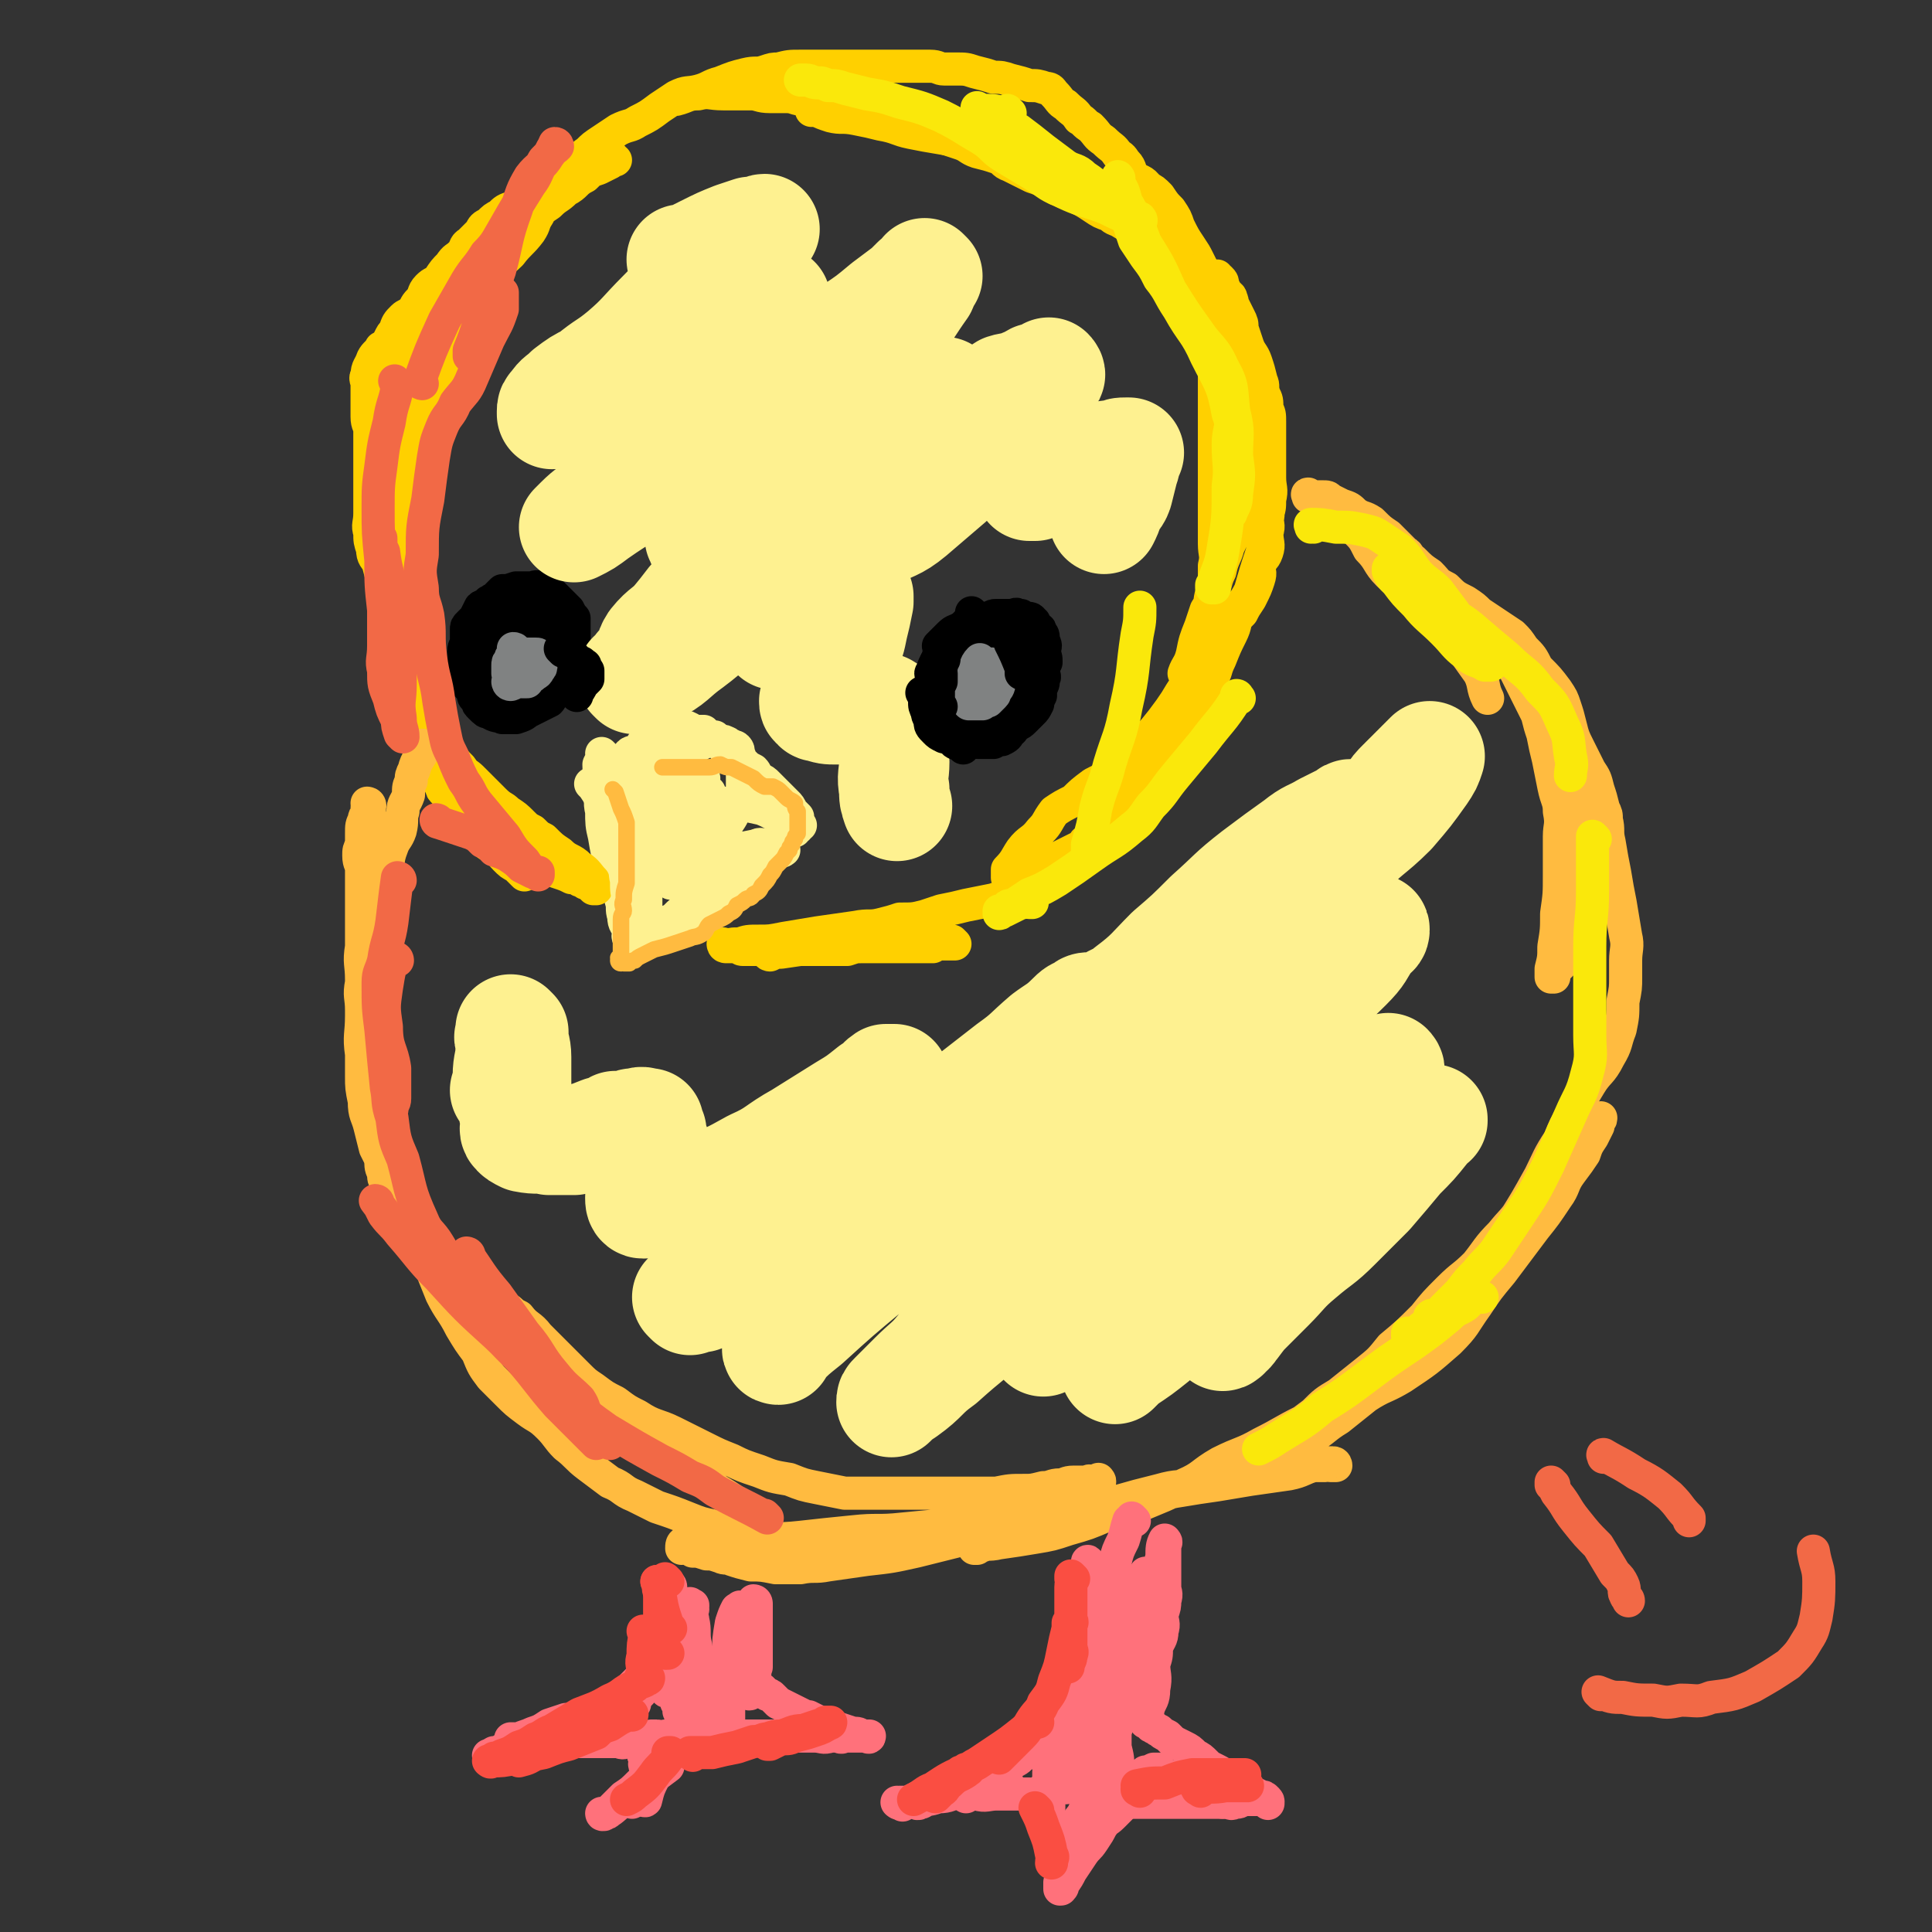 <svg viewBox='0 0 700 700' version='1.1' xmlns='http://www.w3.org/2000/svg' xmlns:xlink='http://www.w3.org/1999/xlink'><rect x="0" y="0" width="700" height="700" fill="#333333" stroke="none"/><g fill='none' stroke='#FEF190' stroke-width='12' stroke-linecap='round' stroke-linejoin='round'><path d='M215,285c0,0 -1,-1 -1,-1 0,0 0,0 1,1 0,0 0,0 0,0 2,3 2,3 4,7 2,5 3,4 5,9 2,4 1,4 2,8 1,4 1,4 2,9 1,3 1,3 2,6 1,1 1,1 1,3 1,1 1,1 2,2 0,1 0,1 0,2 0,1 0,0 1,1 0,0 0,0 0,0 0,0 -1,-1 -1,-1 0,0 1,1 1,1 0,-4 0,-5 0,-9 0,-4 0,-4 0,-7 0,-3 0,-3 0,-6 -1,-3 -1,-3 -2,-6 -1,-3 -1,-3 -2,-6 -1,-2 -1,-2 -2,-5 -1,-1 -1,-2 -1,-4 0,-1 0,-1 0,-2 0,0 0,0 0,-1 0,0 0,0 0,0 0,0 0,0 0,0 0,0 -1,-1 -1,-1 0,1 1,2 1,3 0,3 0,3 0,6 1,4 1,4 1,8 1,6 1,6 1,12 1,5 1,5 1,10 0,3 0,3 0,7 0,2 0,2 0,4 0,1 0,1 0,2 0,1 0,1 0,2 0,0 0,0 0,0 0,0 0,0 0,1 0,0 0,0 0,0 0,0 0,0 1,0 0,0 0,0 1,0 1,-1 1,-1 2,-1 2,-2 2,-2 4,-3 3,-2 4,-2 6,-3 3,-3 3,-3 6,-5 3,-3 3,-3 6,-5 4,-2 3,-3 7,-5 3,-2 3,-2 6,-4 3,-2 3,-2 6,-3 2,-1 2,-1 4,-2 1,0 1,0 2,-1 1,0 1,0 2,0 0,0 0,0 1,0 0,0 0,0 0,0 0,0 -1,-1 -1,-1 0,0 1,0 1,1 -1,1 -2,0 -3,1 -3,2 -3,3 -6,5 -3,2 -3,1 -5,3 -2,2 -2,2 -4,3 -2,2 -2,1 -4,3 -2,1 -2,1 -3,2 -2,1 -2,1 -3,2 -2,1 -2,1 -3,2 -1,1 -1,1 -1,1 -1,1 -1,1 -1,1 -1,0 -1,1 -1,1 0,0 0,0 0,0 0,0 0,0 0,0 0,0 -1,-1 -1,-1 0,0 0,1 1,1 1,-2 1,-2 3,-4 3,-3 3,-3 6,-6 3,-2 3,-2 6,-4 3,-2 3,-2 6,-4 3,-2 3,-2 6,-4 2,-2 2,-2 4,-3 1,-1 1,-2 3,-3 1,-1 1,-1 2,-2 1,-1 1,-1 2,-1 0,-1 0,-1 1,-1 0,0 0,0 0,0 0,0 -1,0 -1,-1 0,0 1,0 1,0 0,0 1,0 1,0 -1,-1 -1,-2 -1,-3 -1,-1 -1,-1 -2,-2 -1,-2 -1,-2 -2,-3 -1,-1 -1,-1 -2,-2 -1,-1 -1,-1 -3,-3 -1,-1 -1,-1 -2,-2 -1,-1 -1,-1 -3,-2 -1,-1 -1,-2 -2,-3 -2,-1 -2,-1 -3,-2 -1,-1 -1,-1 -3,-2 -1,-1 -1,-2 -2,-3 -1,0 -1,0 -2,0 -1,-1 -1,-2 -2,-3 -1,-1 -1,-1 -2,-2 -1,0 -1,0 -2,0 -1,-1 -1,-1 -2,-2 -1,0 -1,0 -2,0 -1,0 -1,0 -2,0 -1,-1 -1,-1 -1,-1 -2,-1 -2,-1 -3,0 -3,0 -3,1 -6,1 -2,1 -2,0 -4,1 -2,1 -2,1 -3,2 -2,2 -1,2 -3,4 -1,1 -2,0 -3,1 -1,1 -1,2 -2,3 -1,1 -1,1 -3,2 0,0 0,0 -1,1 -1,1 -1,1 -1,2 0,0 0,0 0,0 -1,0 -1,0 -1,1 0,0 0,0 0,0 0,0 -1,-1 -1,-1 0,0 0,1 1,1 0,0 0,-1 1,-1 2,0 2,0 4,0 3,-1 3,-2 6,-3 4,-1 4,-1 7,-2 4,-1 4,-1 7,-3 2,-1 2,-1 4,-2 2,-1 2,-1 4,-1 2,-1 2,-1 5,-2 1,0 1,1 2,1 1,0 2,-1 3,0 1,0 1,1 2,1 1,1 1,0 2,1 1,1 0,2 1,3 0,3 0,3 1,6 0,3 0,3 0,7 -1,3 -1,3 -3,7 -1,3 -2,3 -3,6 -2,3 -1,3 -3,7 -1,2 -2,2 -3,4 -1,3 -1,3 -2,6 -1,1 0,2 -2,3 0,1 -1,1 -2,2 0,1 -1,1 -1,2 0,0 0,0 1,1 0,0 0,0 0,0 0,0 -1,-1 -1,-1 0,0 1,1 1,1 0,-1 0,-1 0,-2 0,-1 0,-1 0,-3 0,-3 -1,-3 0,-5 0,-3 1,-3 2,-5 1,-4 0,-4 1,-8 0,-2 1,-2 2,-5 1,-3 1,-3 1,-5 0,-2 0,-2 0,-3 0,-1 0,-1 0,-2 0,0 0,0 0,0 0,0 0,0 0,0 -1,0 -1,-1 -2,0 -1,1 -1,1 -2,3 -2,3 -1,4 -3,7 -1,3 -2,3 -3,7 0,5 1,5 1,11 0,1 0,1 0,3 '/><path d='M251,280c0,0 -1,-1 -1,-1 0,0 0,0 1,1 0,0 0,0 0,0 0,0 -1,-1 -1,-1 0,0 1,0 1,1 -1,2 -1,2 -2,4 -1,5 -1,5 -1,10 0,2 1,2 1,4 0,2 0,2 0,4 0,2 0,2 0,3 0,1 -1,1 0,2 0,0 0,0 1,0 0,0 0,0 0,0 0,0 -1,-1 -1,-1 0,0 0,0 1,1 0,0 0,0 0,0 1,-3 1,-3 2,-6 1,-3 1,-3 2,-6 0,-3 0,-3 0,-6 0,-2 0,-2 0,-4 0,-1 0,-1 0,-3 0,0 0,0 0,0 0,0 0,0 0,0 0,0 0,-1 -1,-1 -1,0 -1,0 -2,1 -2,1 -2,1 -4,3 -3,4 -3,4 -5,8 -1,2 -1,2 -2,4 -1,5 0,5 -1,9 0,2 1,2 1,4 '/><path d='M219,274c0,0 -1,-1 -1,-1 0,0 0,0 1,1 0,0 0,0 0,0 0,0 -1,-1 -1,-1 0,0 0,0 1,1 0,0 0,0 0,0 -1,1 -1,1 -2,3 0,4 1,5 1,9 0,4 -1,4 0,8 0,4 0,5 1,9 1,6 1,6 3,13 2,5 2,5 3,10 1,3 0,3 1,6 0,3 1,3 2,5 0,2 -1,2 0,3 0,1 0,1 1,2 0,0 -1,1 0,1 0,0 0,0 1,0 0,0 0,0 0,0 0,0 0,0 -1,-1 0,-3 0,-3 1,-7 0,-5 0,-5 1,-11 1,-5 1,-5 2,-11 0,-4 0,-4 0,-9 0,-4 0,-4 0,-8 0,-4 -1,-4 0,-7 0,-4 1,-4 1,-7 0,-3 -1,-3 0,-6 0,-2 0,-2 1,-5 0,-2 1,-2 1,-4 0,-1 0,-1 0,-2 0,0 0,0 0,0 0,2 0,2 1,3 1,3 2,3 3,6 1,4 1,4 2,9 1,4 1,4 2,9 1,3 1,3 2,6 1,3 1,3 2,5 1,3 1,3 2,5 0,2 0,2 1,4 0,1 1,1 2,2 0,0 0,0 1,1 0,0 0,0 0,1 0,0 0,0 0,0 0,0 -1,0 -1,-1 0,-1 1,-1 1,-1 0,-4 0,-4 0,-7 0,-5 0,-5 0,-10 0,-4 -1,-4 0,-8 0,-4 0,-4 1,-7 0,0 0,0 0,0 '/><path d='M244,292c0,0 -1,-1 -1,-1 0,0 0,0 1,1 0,0 0,0 0,0 0,0 -1,-1 -1,-1 0,0 0,0 1,1 0,0 0,0 0,0 1,0 2,0 3,1 2,1 2,2 4,4 '/><path d='M251,292c0,0 -1,-1 -1,-1 0,0 0,0 1,1 0,0 0,0 0,0 0,0 -1,-1 -1,-1 3,0 4,-1 8,0 9,0 9,0 18,2 5,2 5,3 10,5 0,0 0,0 0,0 '/><path d='M250,311c0,0 -1,-1 -1,-1 0,0 0,0 1,1 0,0 0,0 0,0 0,0 -1,-1 -1,-1 0,0 0,1 1,1 0,0 0,0 1,0 6,0 6,0 12,0 5,0 5,0 10,0 0,0 0,0 0,0 '/><path d='M253,311c0,0 -1,-1 -1,-1 0,0 0,0 1,1 0,0 0,0 0,0 0,0 0,0 1,0 6,-1 6,-1 12,-3 5,-1 5,-1 10,-2 0,0 0,0 0,0 '/><path d='M251,311c0,0 -1,-1 -1,-1 0,0 0,0 1,1 0,0 0,0 0,0 0,0 -1,-1 -1,-1 0,0 0,0 1,1 0,0 0,0 0,0 0,0 -1,-1 -1,-1 0,0 0,1 1,1 1,-1 1,-1 2,-2 2,0 2,0 4,0 '/><path d='M251,317c0,0 -1,-1 -1,-1 0,0 0,0 1,1 0,0 0,0 0,0 0,0 -1,-1 -1,-1 0,0 0,1 1,1 3,-2 3,-2 7,-4 8,-3 8,-3 16,-6 0,0 0,0 0,0 '/><path d='M269,315c0,0 -1,-1 -1,-1 0,0 0,0 1,1 0,0 0,0 0,0 0,0 -1,-1 -1,-1 0,0 0,0 1,1 0,0 0,0 0,0 3,-1 3,-1 6,-3 0,0 0,0 0,0 '/><path d='M241,308c0,0 -1,-1 -1,-1 0,0 0,0 1,1 0,0 0,0 0,0 0,0 -1,-1 -1,-1 0,0 1,0 1,1 0,3 0,3 1,6 0,3 0,3 1,6 '/><path d='M241,305c0,0 -1,-1 -1,-1 0,0 0,0 1,1 0,0 0,0 0,0 0,0 -1,-1 -1,-1 0,0 0,0 1,1 0,0 0,0 0,0 0,3 0,3 0,6 0,0 0,0 0,0 '/><path d='M229,281c0,0 -1,-1 -1,-1 0,0 0,0 1,1 0,0 0,0 0,0 0,0 -1,-1 -1,-1 0,0 0,0 1,1 0,0 0,0 0,0 0,0 -1,-1 -1,-1 0,0 0,0 1,1 0,0 0,0 0,0 0,0 0,0 0,1 0,3 -1,3 0,5 0,4 0,4 1,8 0,2 0,2 1,4 0,2 -1,2 0,4 0,3 0,3 1,7 0,4 0,4 0,7 0,2 0,2 0,4 '/></g>
<g fill='none' stroke='#FFD000' stroke-width='12' stroke-linecap='round' stroke-linejoin='round'><path d='M153,131c0,0 -1,-1 -1,-1 0,0 1,1 1,1 0,0 0,0 0,0 0,0 -1,-1 -1,-1 0,0 1,1 1,1 0,0 0,0 0,0 0,0 -1,-1 -1,-1 0,0 1,1 1,1 -1,0 -1,0 -2,1 -1,3 -2,3 -3,6 -1,3 1,3 1,6 0,3 0,3 0,7 -1,3 -1,3 -2,6 0,3 1,3 1,6 0,2 -1,2 -1,4 -1,4 -1,4 -1,7 0,4 0,4 0,8 0,3 0,3 0,7 0,3 0,3 0,7 0,4 0,4 0,8 0,3 0,3 0,6 0,2 0,2 0,5 0,1 0,1 0,3 0,2 0,2 0,4 0,2 0,2 0,5 0,1 0,1 0,3 0,3 0,3 1,7 0,3 0,3 1,6 0,3 1,3 1,6 0,3 0,3 0,6 0,3 0,3 1,6 1,3 1,3 2,5 1,2 0,2 1,4 0,2 0,2 1,4 1,2 1,2 1,3 0,2 0,2 1,3 1,1 1,1 2,2 1,1 1,2 2,3 0,1 0,1 1,2 1,1 1,1 2,2 1,0 1,0 1,1 1,1 0,1 1,2 0,1 1,1 1,1 1,1 1,1 2,2 1,1 1,2 2,3 1,1 1,1 2,2 1,1 2,1 3,2 1,1 0,2 1,3 1,2 2,1 3,2 3,2 2,2 4,4 2,2 2,2 4,3 2,2 2,2 3,3 '/><path d='M182,309c0,0 -1,-1 -1,-1 0,0 0,0 1,1 0,0 0,0 0,0 0,0 -1,-1 -1,-1 0,0 0,0 1,1 0,0 0,0 0,0 0,0 -1,-1 -1,-1 0,0 0,0 1,1 0,0 0,0 0,0 0,0 0,0 1,0 3,1 3,1 7,2 3,1 3,2 7,3 2,1 2,1 5,2 3,1 3,1 5,2 2,0 2,0 3,1 1,0 1,0 2,1 1,0 1,0 2,1 1,0 0,0 1,1 0,0 0,0 0,0 0,0 0,0 -1,-1 0,0 1,1 1,1 0,0 0,0 0,0 0,0 0,0 1,0 0,0 0,0 0,0 -1,-1 -1,-2 -1,-3 -2,-2 -2,-3 -5,-5 -3,-3 -4,-2 -7,-5 -3,-2 -3,-2 -6,-5 -2,-1 -2,-1 -4,-3 -2,-1 -2,-1 -4,-3 -2,-2 -2,-2 -5,-4 -2,-2 -2,-1 -5,-4 -2,-2 -2,-2 -4,-4 -2,-2 -2,-2 -4,-4 -2,-2 -2,-1 -4,-4 -2,-2 -2,-2 -4,-5 -1,-2 -1,-2 -2,-5 -2,-2 -3,-2 -4,-5 -2,-2 -2,-2 -4,-5 -1,-2 0,-2 -1,-5 -2,-3 -2,-3 -4,-6 -1,-2 -1,-2 -1,-5 -1,-2 -1,-2 -1,-4 -1,-4 -1,-4 -2,-7 -1,-3 -1,-3 -2,-6 -1,-3 -2,-3 -2,-7 -1,-3 0,-3 -1,-7 -1,-3 -1,-3 -2,-7 -1,-2 -2,-2 -2,-5 -1,-3 -1,-3 -1,-6 -1,-3 0,-3 0,-7 0,-3 0,-3 0,-6 0,-3 0,-3 0,-7 0,-3 0,-3 0,-6 0,-3 0,-3 0,-6 0,-2 0,-2 0,-5 0,-2 -1,-2 -1,-5 0,-1 0,-2 0,-3 0,-2 0,-2 0,-4 0,-3 0,-3 0,-5 0,-1 -1,-2 0,-3 0,-3 1,-3 2,-6 1,-2 2,-2 3,-4 2,-1 2,-1 3,-3 1,-2 1,-2 2,-3 1,-3 1,-3 3,-5 1,-1 2,-1 3,-2 2,-2 1,-2 3,-4 2,-2 1,-3 3,-5 2,-2 2,-1 4,-3 2,-3 2,-3 4,-5 2,-3 2,-2 4,-4 2,-2 1,-3 3,-4 2,-2 2,-2 4,-4 1,-2 1,-2 3,-3 2,-2 2,-2 4,-3 2,-2 2,-2 5,-3 3,-2 3,-2 6,-3 3,-2 2,-2 5,-3 2,-1 2,-1 5,-2 2,-1 2,-1 5,-2 2,-1 2,-1 4,-2 1,-1 2,0 3,-1 1,-1 1,-2 2,-2 1,-1 1,-1 3,-1 1,-1 1,-1 2,-1 0,0 0,0 1,0 0,0 0,0 1,0 0,0 0,0 0,0 0,0 -1,0 -1,-1 0,0 0,1 1,1 0,0 0,0 0,0 0,0 -1,0 -1,-1 0,0 0,1 1,1 0,0 0,0 0,0 -1,0 -1,0 -2,1 -2,1 -2,1 -4,2 -3,1 -3,1 -5,3 -4,2 -3,3 -7,5 -3,3 -3,2 -6,5 -3,2 -3,2 -4,4 -2,3 -1,3 -3,6 -3,4 -4,4 -7,8 -4,4 -5,3 -8,8 -3,4 -3,5 -5,9 -2,3 -2,3 -4,7 -2,3 -2,3 -3,6 -2,3 -2,3 -3,6 -1,3 -1,3 -2,6 -2,3 -2,3 -3,7 -2,4 -2,4 -3,8 -1,3 -1,3 -2,7 -1,3 -1,3 -2,6 -1,2 0,2 -1,4 -1,2 -1,2 -2,4 -1,2 0,2 -1,5 -1,2 -1,2 -2,5 -1,2 -1,2 -1,5 -1,2 -1,2 -1,4 -1,1 -1,1 -1,3 -1,1 -1,1 -1,3 0,0 0,0 0,1 0,0 0,0 0,0 0,0 0,0 0,1 0,0 0,0 0,0 0,0 0,0 -1,-1 0,0 -1,0 -1,-1 -1,-3 -1,-3 -1,-6 -1,-5 0,-5 0,-9 0,-5 0,-5 1,-9 0,-4 1,-4 1,-9 0,-5 -1,-5 0,-10 0,-4 1,-4 2,-7 1,-3 0,-4 2,-7 2,-5 2,-5 5,-9 2,-5 3,-5 5,-9 3,-4 4,-4 7,-8 2,-4 1,-4 4,-8 1,-3 2,-3 4,-6 2,-3 1,-3 4,-6 2,-3 3,-3 6,-6 1,-2 1,-2 3,-4 2,-3 2,-3 6,-6 3,-4 3,-4 8,-7 3,-3 3,-3 7,-6 3,-2 4,-2 6,-4 3,-2 2,-2 5,-4 2,-2 2,-2 5,-4 3,-2 3,-2 6,-4 4,-2 4,-1 7,-3 4,-2 4,-2 8,-5 3,-2 3,-2 6,-4 4,-2 4,-1 8,-2 4,-1 4,-2 8,-3 5,-2 5,-2 9,-3 4,-1 4,0 7,-1 3,-1 3,-1 5,-1 4,-1 4,-1 8,-1 5,0 5,0 10,0 5,0 5,0 9,0 4,0 4,0 8,0 4,0 4,0 7,0 4,0 4,0 7,0 3,0 3,0 6,0 3,0 3,1 5,1 2,0 2,0 4,0 4,0 4,0 7,1 4,1 4,1 7,2 3,0 3,0 6,1 4,1 4,1 7,2 3,0 3,0 6,1 2,0 2,1 3,2 2,2 2,3 4,4 3,3 3,2 5,5 2,1 2,2 4,3 3,3 2,3 5,5 3,3 3,2 5,5 2,1 2,2 3,3 2,2 1,3 3,5 2,2 3,1 5,4 2,1 2,1 4,3 2,3 2,3 4,5 2,3 2,3 3,6 2,4 2,4 4,7 2,3 2,3 3,5 1,2 1,2 2,4 1,1 1,1 2,2 1,1 1,1 1,3 0,0 0,0 0,1 1,0 1,0 1,0 0,0 0,0 0,1 0,0 0,0 0,0 0,0 0,0 0,0 1,0 0,-1 0,-1 0,0 0,1 0,1 0,0 0,0 0,0 -1,-2 -1,-2 -3,-3 -2,-1 -2,-1 -4,-3 -3,-2 -3,-2 -6,-4 -3,-2 -3,-2 -6,-4 -3,-2 -3,-3 -6,-5 -2,-1 -2,-1 -4,-2 -2,-1 -2,-2 -4,-3 -3,-2 -3,-1 -5,-3 -3,-1 -3,-1 -6,-3 -3,-2 -3,-2 -7,-4 -2,-1 -3,-1 -5,-2 -3,-1 -2,-2 -5,-3 -2,-1 -2,-1 -5,-2 -2,-1 -2,-1 -4,-2 -2,-1 -2,-1 -4,-2 -3,-1 -2,-2 -5,-3 -3,-1 -3,-1 -7,-2 -3,-1 -3,-2 -6,-3 -3,-1 -3,-1 -6,-2 -2,-1 -2,-1 -5,-2 -3,-1 -3,-2 -6,-3 -3,-1 -3,-1 -6,-2 -3,-1 -3,-1 -6,-2 -2,-1 -2,-1 -4,-2 -3,-1 -3,0 -6,-1 -3,-1 -3,0 -7,-1 -2,-1 -2,-1 -5,-1 -3,0 -3,0 -6,0 -3,0 -3,-1 -6,-1 -3,0 -3,0 -6,0 -4,0 -4,-1 -7,-1 -3,0 -3,0 -6,0 -2,0 -2,0 -4,0 -5,0 -5,-1 -9,0 -4,0 -4,1 -8,2 0,0 0,0 0,0 '/><path d='M279,346c0,0 -1,-1 -1,-1 0,0 0,0 1,1 0,0 0,0 0,0 0,0 -1,-1 -1,-1 0,0 0,0 1,1 0,0 0,0 0,0 0,0 -1,-1 -1,-1 0,0 0,0 1,1 0,0 0,0 0,0 0,0 -1,-1 -1,-1 0,0 0,0 1,1 0,0 0,0 0,0 0,0 -1,-1 -1,-1 0,0 0,0 1,1 0,0 0,0 0,0 0,0 -1,-1 -1,-1 0,0 0,1 1,1 2,-1 2,-1 4,-1 7,-1 7,-1 13,-2 7,0 7,0 13,0 5,0 5,0 11,0 3,0 3,0 7,0 3,0 3,0 7,0 2,0 2,0 4,0 1,-1 1,-1 3,-1 2,-1 2,0 3,0 1,0 1,0 2,0 0,0 0,0 0,0 0,0 -1,-1 -1,-1 0,0 0,0 1,1 0,0 0,0 0,0 -1,0 -1,0 -2,0 -2,0 -2,0 -4,0 -2,0 -2,0 -4,0 -3,0 -3,0 -6,0 -3,0 -3,-1 -7,0 -3,0 -3,0 -6,1 -2,0 -2,-1 -5,0 -2,0 -2,0 -5,1 -4,0 -4,0 -7,0 -3,0 -3,0 -6,0 -4,0 -4,0 -7,0 -3,0 -3,0 -6,0 -1,0 -1,0 -3,0 -2,0 -2,0 -4,0 -3,0 -3,0 -5,0 -1,0 -1,-1 -2,-1 -1,0 -1,0 -2,0 -1,0 -1,0 -1,0 -1,0 -1,0 -1,0 0,0 0,0 0,0 0,0 -1,-1 -1,-1 0,0 0,0 1,1 0,0 0,0 0,0 0,0 -1,-1 -1,-1 0,0 0,1 1,1 2,-1 2,-1 5,-1 3,-1 3,-1 7,-1 4,0 4,0 9,-1 6,-1 6,-1 12,-2 7,-1 7,-1 14,-2 5,-1 5,0 9,-1 4,-1 4,-1 7,-2 5,0 5,0 9,-1 3,-1 3,-1 6,-2 5,-1 5,-1 9,-2 5,-1 5,-1 10,-2 3,-1 3,-1 6,-3 3,-1 3,-1 5,-3 3,-1 3,-1 6,-3 1,-1 1,-2 3,-3 3,-1 3,-1 5,-2 3,-2 2,-2 4,-3 3,-2 3,-2 5,-4 2,-1 2,-1 4,-3 2,-1 2,-2 3,-3 2,-1 2,0 4,-2 2,-1 2,-1 3,-3 2,-1 2,-2 4,-3 1,0 1,0 2,0 1,-1 1,-1 2,-1 0,0 0,0 0,0 0,0 0,-1 -1,-1 0,0 1,0 1,1 0,0 0,0 0,0 0,0 0,-1 -1,-1 -1,1 -1,1 -2,3 -3,2 -3,2 -5,4 -3,2 -2,3 -6,5 -5,3 -5,3 -11,6 -4,2 -4,2 -8,4 -3,1 -4,1 -7,2 -2,1 -2,1 -4,2 -2,1 -2,0 -3,1 -1,0 -1,1 -2,1 0,0 0,0 -1,0 0,0 0,0 -1,0 0,0 0,0 0,1 0,0 0,0 0,0 1,0 0,0 0,-1 0,-1 0,-1 0,-2 3,-3 3,-4 5,-7 3,-4 4,-3 7,-7 3,-3 2,-3 5,-7 3,-2 3,-2 7,-4 3,-3 3,-3 7,-6 4,-2 4,-2 8,-5 5,-4 5,-4 9,-9 4,-4 4,-4 8,-9 3,-4 3,-4 5,-7 3,-5 3,-5 7,-10 2,-3 2,-3 5,-6 1,-3 1,-3 3,-5 2,-2 2,-2 4,-4 1,-1 1,-1 2,-3 1,-2 1,-2 3,-4 1,-2 1,-2 3,-5 2,-4 2,-4 3,-7 1,-3 0,-3 0,-5 1,-3 2,-2 3,-5 1,-3 0,-3 0,-7 1,-3 0,-3 0,-6 1,-3 1,-3 1,-6 1,-4 0,-4 0,-8 0,-3 0,-3 0,-6 0,-4 0,-4 0,-8 0,-3 0,-3 0,-6 0,-3 0,-3 -1,-5 0,-3 0,-3 -1,-5 -1,-3 0,-3 -1,-5 -1,-4 -1,-4 -2,-7 -1,-3 -2,-3 -3,-6 -1,-3 -1,-3 -2,-6 0,-2 0,-2 -1,-4 -1,-2 -1,-2 -2,-4 -1,-1 0,-1 -1,-3 0,-1 -1,-1 -2,-2 0,-1 0,-1 -1,-2 0,-2 0,-2 -1,-3 0,0 0,0 -1,0 0,0 0,0 0,0 1,0 0,-1 0,-1 0,0 0,0 0,1 0,0 0,0 0,0 1,0 0,-1 0,-1 0,0 0,1 0,2 2,4 1,4 3,7 2,4 2,4 4,8 2,5 2,5 4,10 2,5 2,5 4,10 1,6 1,7 2,13 1,5 1,5 2,11 0,5 -1,5 -1,10 0,5 0,5 0,10 0,4 1,4 0,8 0,6 0,6 -2,12 -2,6 -2,6 -4,13 -2,4 -2,3 -4,7 -2,5 -1,5 -3,9 -2,4 -2,4 -4,9 -2,4 -1,4 -3,7 -2,6 -2,7 -5,12 -3,5 -4,5 -7,10 -3,3 -3,3 -5,6 -2,3 -2,4 -5,6 -3,3 -4,2 -6,5 -3,3 -3,3 -5,6 -2,3 -2,3 -4,5 -2,2 -2,2 -4,4 -1,1 -1,2 -2,3 -1,1 -1,1 -2,2 0,0 0,0 -1,1 0,0 0,0 0,0 1,0 0,-1 0,-1 0,0 0,1 0,1 1,-1 1,-1 2,-1 2,-3 2,-3 4,-6 4,-5 3,-5 7,-9 4,-5 5,-4 8,-9 3,-5 3,-5 6,-11 3,-7 3,-7 6,-15 2,-5 3,-5 5,-10 2,-4 1,-5 3,-9 1,-4 1,-4 2,-7 0,-3 1,-3 1,-7 2,-4 2,-4 3,-9 0,-4 0,-4 0,-8 1,-4 0,-4 0,-8 0,-4 0,-4 0,-8 0,-4 0,-4 0,-9 0,-3 0,-3 0,-5 0,-4 0,-4 0,-8 0,-3 0,-3 0,-7 0,-4 0,-4 0,-8 0,-3 0,-3 0,-6 0,-3 0,-3 0,-6 0,-3 0,-3 0,-5 0,-3 1,-3 0,-5 0,-4 0,-4 -1,-7 0,-2 -1,-2 -2,-4 0,-2 0,-3 -1,-4 0,-3 -1,-2 -2,-5 -1,-2 -1,-2 -2,-4 -1,-2 -1,-2 -2,-4 -1,-3 0,-3 -2,-5 -1,-3 -2,-2 -4,-4 -2,-3 -2,-3 -4,-5 -2,-3 -2,-3 -5,-5 -2,-3 -2,-2 -5,-4 -1,-2 -1,-2 -3,-3 -2,-2 -2,-2 -5,-4 -3,-2 -3,-3 -6,-4 -3,-2 -3,-2 -6,-3 -2,-2 -2,-2 -5,-3 -2,-2 -2,-1 -5,-2 -3,-2 -3,-2 -6,-3 -3,-2 -3,-1 -6,-2 -2,-1 -2,-2 -5,-3 -2,-1 -2,-1 -5,-2 -3,-2 -3,-2 -7,-3 -4,-2 -4,-1 -8,-2 -4,-1 -4,-1 -8,-2 -4,-1 -4,-1 -8,-1 -3,-1 -3,-1 -6,-1 -4,-1 -4,-1 -8,-1 -2,0 -2,0 -5,0 -1,0 -1,0 -2,0 -3,0 -3,0 -6,0 -1,0 -1,0 -3,0 0,0 0,0 -1,0 -1,0 -1,0 -2,0 0,0 0,0 0,0 1,0 1,0 2,0 2,1 2,1 5,2 4,1 4,0 9,1 5,1 5,1 9,2 6,1 6,2 11,3 5,1 5,1 11,2 6,1 6,1 12,3 6,1 7,1 13,3 5,2 4,2 10,4 4,1 4,1 8,2 4,1 4,1 8,3 3,1 3,1 6,3 2,1 2,1 4,3 4,2 4,2 6,5 4,3 4,3 8,7 3,4 3,4 7,9 3,3 3,3 6,7 2,2 2,2 4,5 2,2 2,2 4,5 2,2 2,2 4,5 2,2 2,2 3,4 2,3 2,3 3,6 2,2 2,2 3,5 1,2 1,2 1,5 1,4 2,4 2,8 1,4 0,4 0,9 0,4 0,4 0,8 0,2 1,2 0,5 0,3 0,3 -1,6 0,3 0,3 -1,7 0,3 0,3 -1,6 0,4 -1,4 -2,7 -1,4 -1,4 -3,8 -1,4 -2,4 -3,9 -2,4 -1,4 -3,8 -1,3 0,3 -2,6 -1,3 -1,3 -2,6 -2,5 -2,5 -3,10 -1,4 -2,4 -3,7 '/></g>
<g fill='none' stroke='#FFBB40' stroke-width='12' stroke-linecap='round' stroke-linejoin='round'><path d='M154,271c0,0 -1,-1 -1,-1 0,0 1,0 1,1 0,0 0,0 0,0 0,0 -1,-1 -1,-1 0,0 1,0 1,1 0,0 0,0 0,0 0,0 -1,-1 -1,-1 0,0 1,0 1,1 -2,4 -3,4 -4,8 -1,2 -1,2 -1,4 -1,2 -1,2 -1,5 -1,3 -2,3 -2,6 -1,3 0,3 -1,7 -1,3 -2,3 -3,6 -2,5 -1,6 -2,11 -1,5 -2,5 -3,10 -1,4 -1,4 -2,8 -1,5 -1,5 -2,11 -1,4 -2,4 -2,9 -1,5 0,5 0,10 0,6 0,6 0,12 0,6 0,6 0,12 0,4 0,4 1,9 0,5 1,5 2,9 1,4 1,4 2,8 1,2 1,2 2,4 0,3 0,3 1,5 0,2 0,2 1,4 0,1 0,1 1,2 0,0 0,0 0,0 0,0 0,0 0,1 0,0 0,0 0,0 0,0 -1,-1 -1,-1 0,0 1,1 1,1 0,-2 -1,-3 -1,-5 -1,-3 -2,-3 -2,-6 -1,-4 0,-5 0,-9 0,-5 0,-5 0,-10 0,-5 0,-5 -1,-11 -1,-5 -2,-5 -3,-11 -1,-4 -2,-4 -2,-9 -1,-5 0,-5 0,-10 0,-6 -1,-6 -1,-12 0,-5 0,-5 0,-11 0,-5 0,-5 0,-10 0,-4 0,-4 0,-8 0,-2 0,-2 0,-5 0,-2 -1,-2 -1,-5 0,-2 0,-2 1,-4 0,-2 0,-2 0,-4 0,-3 0,-3 1,-5 0,-1 0,-1 1,-2 0,-1 0,-1 0,-2 0,-1 0,-1 1,-1 0,0 0,0 0,0 0,0 -1,-1 -1,-1 0,0 1,0 1,1 0,0 0,0 0,0 0,0 -1,-1 -1,-1 0,2 1,3 1,6 0,5 0,5 0,10 0,6 -1,6 -1,12 0,6 0,6 -1,12 -1,6 -1,6 -1,12 -1,6 0,6 0,12 0,7 0,7 0,13 0,7 -1,7 0,14 0,5 1,5 2,9 2,6 2,6 3,11 2,7 2,7 4,14 2,7 2,7 4,13 2,5 2,5 4,10 2,6 2,6 4,11 2,4 2,4 4,9 2,5 2,5 4,10 3,6 4,6 7,12 3,5 3,5 6,9 2,5 2,5 5,9 3,3 3,3 6,6 3,3 3,3 7,6 4,3 4,2 8,6 3,3 3,4 6,7 4,3 4,4 8,7 4,3 4,3 8,6 5,2 4,3 9,5 4,2 4,2 8,4 6,2 6,2 11,4 5,2 5,2 10,3 2,1 2,1 5,2 2,1 2,1 4,2 2,0 2,0 3,0 2,1 2,0 4,1 2,0 2,0 3,1 1,0 1,0 2,0 1,0 1,0 2,0 0,0 0,0 0,0 0,0 -1,-1 -1,-1 0,0 0,0 1,1 0,0 0,0 0,0 -2,-3 -2,-3 -5,-5 -3,-3 -3,-3 -7,-7 -5,-4 -5,-4 -10,-7 -5,-4 -5,-3 -10,-7 -4,-2 -4,-2 -7,-4 -5,-4 -5,-4 -10,-7 -5,-4 -5,-4 -10,-8 -4,-2 -4,-2 -7,-4 -4,-3 -4,-3 -7,-5 -4,-3 -4,-3 -7,-7 -3,-2 -4,-2 -6,-5 -3,-2 -3,-2 -5,-5 -1,-2 -1,-2 -2,-4 -1,-1 -1,-1 -2,-3 -1,-1 -1,-1 -1,-2 -1,-1 -1,-1 -1,-2 0,-1 0,-1 0,-1 0,-1 -1,-1 -1,-1 0,-1 0,0 0,0 0,0 0,0 0,0 0,0 -1,-1 -1,-1 0,0 1,0 2,1 1,1 1,1 3,2 3,4 4,3 7,7 4,4 4,4 8,8 3,3 3,3 6,6 3,3 3,3 6,5 4,3 4,3 8,5 4,3 4,3 8,5 6,4 7,3 13,6 6,3 6,3 12,6 4,2 4,2 9,4 4,2 4,2 10,4 5,2 5,2 11,3 5,2 5,2 10,3 5,1 5,1 10,2 5,0 6,0 11,0 5,0 5,0 10,0 5,0 5,0 9,0 7,0 7,0 13,0 6,0 6,0 12,0 5,-1 5,-1 10,-1 3,0 3,0 7,-1 3,0 3,-1 6,-1 2,0 2,-1 5,-1 2,0 2,0 5,0 1,-1 1,0 2,0 1,0 1,0 1,0 1,0 1,0 1,0 0,0 0,0 0,0 1,0 0,-1 0,-1 -1,1 -1,2 -2,3 -4,2 -4,2 -8,5 -5,2 -5,2 -11,5 -7,2 -7,2 -15,5 -7,2 -7,2 -14,4 -8,2 -8,2 -16,4 -9,2 -9,2 -18,3 -7,1 -7,1 -14,2 -5,1 -5,0 -10,1 -5,0 -5,0 -9,0 -5,-1 -5,-1 -9,-1 -4,-1 -4,-1 -7,-2 -2,-1 -2,0 -4,-1 -3,-1 -3,-1 -5,-1 -3,-1 -3,-1 -5,-1 -1,-1 -1,-1 -3,-1 0,-1 0,0 -1,0 0,0 0,0 0,0 0,0 0,0 0,0 0,-1 0,-2 1,-2 6,-1 6,0 12,0 6,-1 6,-1 13,-1 8,-1 8,0 17,-1 9,-1 9,-1 19,-2 9,-1 9,0 18,-1 11,-1 10,-1 21,-2 8,-1 9,-1 17,-2 9,-1 9,-1 17,-2 8,-2 8,-2 16,-3 8,-1 8,-1 16,-2 7,-1 7,-2 14,-3 6,-1 6,-1 13,-2 6,-1 6,-1 12,-2 7,-1 7,-1 14,-2 5,-1 5,-2 9,-3 2,0 2,0 4,0 1,-1 1,0 2,0 1,0 1,0 2,0 0,0 0,0 0,0 0,0 0,-1 -1,-1 -3,0 -3,0 -6,1 -6,0 -6,1 -13,2 -7,1 -7,2 -15,3 -7,1 -7,1 -15,2 -7,1 -7,0 -14,2 -8,2 -8,2 -15,4 -7,3 -7,2 -14,4 -7,3 -7,3 -13,5 -6,2 -6,2 -11,4 -4,1 -4,1 -7,2 -2,1 -2,0 -4,1 -1,0 -1,0 -2,1 0,0 0,0 -1,0 0,0 0,0 0,0 1,0 -1,-1 0,-1 4,-1 5,0 9,-1 7,-1 7,-1 13,-2 6,-1 6,-1 12,-3 7,-2 7,-2 14,-5 6,-2 6,-2 13,-4 7,-3 8,-3 15,-7 7,-3 6,-4 13,-8 8,-4 8,-3 15,-7 8,-4 7,-4 15,-8 7,-3 7,-3 14,-6 5,-2 5,-2 10,-4 6,-3 7,-3 12,-6 9,-6 9,-6 17,-13 6,-6 5,-6 10,-13 4,-6 4,-6 9,-12 3,-4 3,-4 6,-8 3,-4 3,-4 6,-8 4,-5 4,-5 8,-11 3,-4 2,-5 5,-9 3,-4 3,-4 5,-7 1,-3 1,-3 3,-6 1,-2 1,-2 2,-4 0,-1 0,-1 1,-3 0,0 0,0 0,0 0,1 0,0 -1,0 -1,0 -1,1 -2,2 -4,3 -4,3 -8,7 -4,5 -4,5 -8,10 -5,7 -4,7 -9,13 -4,6 -4,5 -8,10 -5,5 -5,6 -9,11 -5,5 -5,4 -10,9 -5,5 -5,5 -9,10 -6,6 -6,6 -12,11 -4,5 -4,5 -9,9 -5,4 -5,4 -10,8 -5,3 -5,3 -9,7 -4,3 -4,3 -8,6 -2,2 -2,2 -3,4 -2,2 -2,2 -3,3 -1,1 -1,1 -2,2 0,0 0,0 -1,1 0,0 0,0 0,0 1,0 -1,-1 0,-1 1,-1 2,0 4,-1 6,-2 7,-2 12,-5 5,-3 5,-4 10,-7 5,-4 5,-4 10,-8 6,-4 7,-3 12,-8 7,-6 7,-6 13,-13 6,-7 6,-7 12,-15 5,-7 4,-7 9,-14 3,-7 3,-6 7,-13 5,-8 5,-8 10,-17 3,-6 3,-7 7,-13 2,-5 2,-5 5,-10 3,-5 3,-5 6,-10 3,-5 4,-4 7,-10 3,-5 2,-5 4,-10 1,-5 1,-5 1,-10 1,-5 1,-5 1,-9 0,-3 0,-3 0,-6 0,-4 1,-5 0,-9 -1,-6 -1,-6 -2,-12 -1,-5 -1,-5 -2,-11 -1,-5 -1,-5 -2,-11 -1,-4 0,-4 -1,-8 0,-2 0,-2 -1,-4 -1,-4 -1,-4 -2,-7 -1,-4 -1,-4 -3,-7 -2,-4 -2,-4 -4,-8 -2,-4 -2,-4 -3,-8 -1,-4 -1,-4 -2,-7 -1,-3 -1,-3 -3,-6 -3,-4 -3,-4 -7,-8 -2,-4 -2,-4 -5,-7 -2,-3 -2,-3 -4,-5 -3,-2 -3,-2 -6,-4 -3,-2 -3,-2 -6,-4 -2,-2 -2,-2 -5,-4 -4,-2 -4,-2 -7,-5 -4,-2 -3,-2 -6,-5 -3,-2 -3,-2 -6,-5 -3,-2 -2,-2 -5,-4 -3,-1 -3,-1 -7,-3 -1,0 -1,-1 -2,-1 -1,-1 -1,-1 -2,-1 -1,-1 0,-1 -1,-1 0,0 -1,0 -1,0 0,-1 0,-1 0,-1 0,0 0,0 0,0 1,0 0,-1 0,-1 0,0 0,0 0,1 0,0 0,1 0,1 2,2 3,1 5,3 4,4 4,5 8,9 6,5 6,4 13,9 5,4 5,4 10,8 5,4 6,3 11,8 5,6 5,6 9,13 5,8 4,8 9,16 4,7 4,7 8,14 3,5 3,5 5,11 1,5 1,5 2,10 1,6 1,6 1,12 1,5 0,5 0,11 0,4 1,4 0,8 0,3 0,3 -1,6 0,2 0,2 -1,4 -1,2 -1,2 -2,4 -1,3 -1,3 -3,6 -1,2 -1,2 -2,4 -1,1 -1,1 -2,2 -1,1 -1,1 -1,2 0,0 0,1 0,1 0,0 0,0 -1,0 0,0 0,0 0,0 1,0 0,-1 0,-1 0,0 0,1 0,1 0,-1 0,-1 0,-3 1,-4 1,-4 1,-8 1,-6 1,-6 1,-12 1,-7 1,-7 1,-14 0,-7 0,-7 0,-14 0,-4 1,-4 0,-9 0,-4 -1,-4 -2,-9 -1,-5 -1,-5 -2,-10 -1,-4 -1,-4 -2,-9 -1,-3 -1,-3 -2,-7 -2,-4 -2,-4 -4,-8 -2,-4 -2,-4 -4,-8 -2,-3 -2,-3 -5,-6 -2,-2 -3,-2 -5,-5 -2,-2 -2,-2 -4,-4 -2,-3 -2,-3 -5,-6 -3,-2 -3,-2 -5,-5 -3,-2 -3,-2 -5,-4 -2,-3 -2,-3 -4,-5 -2,-3 -2,-2 -4,-4 -2,-2 -1,-3 -3,-4 -3,-3 -3,-3 -6,-6 -3,-2 -3,-2 -6,-5 -3,-2 -3,-1 -6,-3 -2,-2 -2,-2 -5,-3 -2,-1 -2,-1 -4,-2 -1,-1 -1,-1 -3,-1 -1,0 -1,0 -2,0 0,0 0,0 -1,0 -1,0 -1,0 -2,0 0,0 0,0 0,0 1,0 0,-1 0,-1 0,0 0,1 0,1 0,0 0,0 0,0 1,0 -1,-1 0,-1 1,1 2,1 4,3 4,2 3,2 7,5 3,2 3,2 6,5 3,3 3,3 5,7 4,4 3,5 7,9 4,4 5,4 9,7 4,3 4,3 7,7 4,4 4,4 7,8 5,7 5,7 10,14 2,4 1,5 3,9 '/></g>
<g fill='none' stroke='#FF717B' stroke-width='12' stroke-linecap='round' stroke-linejoin='round'><path d='M395,567c0,0 -1,-1 -1,-1 0,0 0,0 0,1 0,0 0,0 0,0 1,0 0,-1 0,-1 0,0 0,0 0,1 0,0 0,0 0,0 1,0 0,-1 0,-1 0,0 0,0 0,1 0,0 0,0 0,0 1,0 0,-2 0,-1 0,3 1,4 0,8 0,5 -1,5 -2,10 -1,7 0,7 -1,14 -1,6 -1,6 -2,12 0,4 0,4 -1,8 0,3 1,3 0,7 0,3 0,3 -1,6 0,2 0,2 0,4 0,1 0,1 0,3 0,1 0,1 0,2 0,0 0,0 0,0 1,0 0,0 0,-1 0,0 0,0 0,-1 2,-5 2,-5 3,-10 1,-7 0,-7 1,-15 0,-5 1,-5 2,-10 0,-3 0,-3 0,-6 1,-5 1,-5 1,-9 1,-3 1,-3 1,-7 1,-2 1,-2 1,-4 1,-1 0,-1 0,-3 0,-1 0,-1 0,-2 0,0 0,0 0,0 0,-1 0,-1 0,-1 0,0 0,0 0,0 1,0 0,-1 0,-1 0,1 0,1 0,3 1,3 1,3 0,6 0,4 -1,3 -2,7 -1,6 -1,6 -2,11 -1,4 -1,4 -2,7 -1,3 -1,3 -2,6 0,2 -1,2 -1,4 0,1 1,1 0,3 0,1 0,1 -1,3 0,1 0,1 -1,2 0,1 -1,1 -1,2 0,1 0,1 0,2 1,0 0,0 0,1 0,0 0,0 0,1 0,0 0,0 0,0 0,0 0,0 -1,-1 0,0 0,0 0,0 1,1 0,0 0,0 0,0 0,0 0,0 0,0 0,0 0,0 1,1 0,0 0,0 -1,1 0,2 -1,3 -1,1 -1,0 -3,1 -3,1 -3,1 -5,3 -3,1 -2,1 -5,3 -2,1 -2,1 -5,3 -2,1 -2,0 -4,2 -2,1 -1,2 -3,3 -1,1 -1,1 -3,2 -1,1 -1,1 -3,2 0,0 0,0 -1,1 0,0 0,0 0,-1 0,0 0,0 0,0 0,1 -1,0 -1,0 0,0 0,1 1,0 1,-1 1,-1 3,-3 4,-4 4,-4 8,-7 4,-3 4,-3 8,-6 2,-1 2,-1 5,-3 1,-1 1,-1 3,-2 1,0 1,0 2,-1 0,0 0,0 1,0 0,0 0,0 0,0 0,1 -1,0 -1,0 0,0 1,0 1,0 -1,1 -1,0 -2,0 -3,2 -2,2 -5,4 -2,1 -2,1 -5,3 -3,2 -3,2 -6,4 -3,2 -3,1 -6,3 -3,1 -3,1 -6,3 -3,2 -3,2 -7,4 -3,1 -3,1 -6,3 -1,0 -1,1 -3,2 0,0 0,-1 -1,-1 0,1 0,1 0,1 0,0 0,0 0,0 0,1 -1,0 -1,0 0,0 0,1 1,0 1,0 1,0 2,-1 3,-1 3,-1 6,-3 2,-1 2,-2 5,-3 2,-1 2,-1 5,-2 3,-1 3,-1 6,-3 2,-1 2,-1 4,-2 2,-1 2,-1 4,-2 1,0 1,0 3,-1 1,0 1,1 2,0 0,0 0,0 0,-1 1,0 1,0 2,0 0,0 0,0 0,0 0,1 0,0 -1,0 -1,1 -1,2 -3,3 -3,1 -3,1 -6,3 -2,1 -2,1 -5,1 -3,2 -3,2 -7,4 -5,2 -5,2 -10,4 -3,1 -3,1 -7,1 -2,1 -2,1 -4,2 -1,0 -1,0 -2,1 0,0 0,-1 0,-1 -1,0 -1,0 -1,0 0,0 0,0 0,0 0,1 -1,0 -1,0 0,0 1,1 2,0 3,0 3,0 7,-1 3,0 3,0 6,-1 4,0 4,-1 8,-2 6,-1 6,-1 12,-2 3,0 3,0 5,-1 '/><path d='M350,651c0,0 -1,-1 -1,-1 0,0 0,0 1,0 0,0 0,0 0,0 0,1 -1,0 -1,0 0,0 0,0 1,0 0,0 0,0 0,0 0,1 -1,0 -1,0 0,0 0,0 1,0 0,0 0,0 0,0 0,1 -1,0 -1,0 1,0 2,0 5,0 3,1 4,0 7,0 4,0 4,0 7,0 3,0 3,0 5,0 1,0 1,1 2,0 1,0 1,0 2,-1 1,0 1,0 3,0 0,0 0,0 0,0 0,0 0,0 0,0 1,1 0,0 0,0 0,0 0,0 0,0 0,0 0,0 0,0 1,1 0,0 0,0 0,0 0,0 0,0 0,0 0,0 0,0 1,1 0,0 0,0 0,0 0,0 0,0 0,0 0,0 0,0 1,1 0,0 0,0 0,0 0,0 0,0 1,2 0,2 0,4 0,3 0,3 0,6 1,3 1,3 1,6 1,3 1,3 1,5 1,2 1,2 1,3 1,2 1,2 1,4 1,1 1,1 1,2 1,1 0,1 0,2 0,0 0,0 0,0 1,1 0,0 0,0 0,0 0,0 0,0 0,0 0,0 0,0 0,-2 0,-2 0,-5 0,-2 0,-2 0,-4 0,0 0,0 0,-1 0,-1 0,-1 0,-2 0,0 0,0 0,0 1,1 0,0 0,0 0,0 0,0 0,0 0,0 0,0 0,0 0,2 0,2 0,3 0,2 0,2 0,3 0,2 0,2 0,3 0,1 1,1 0,2 0,1 0,1 -1,2 0,1 0,1 0,2 0,0 0,0 0,0 0,0 0,0 0,0 1,1 0,0 0,0 0,0 0,1 0,0 1,0 1,0 1,-1 2,-3 2,-3 3,-5 2,-3 2,-3 4,-6 2,-3 2,-2 4,-5 2,-3 2,-3 3,-5 2,-3 2,-2 4,-4 2,-2 2,-2 3,-3 1,-2 1,-2 2,-3 1,-1 1,-1 2,-1 0,0 0,0 0,-1 0,0 0,0 0,0 1,1 0,0 0,0 0,0 0,0 0,0 0,0 0,0 0,0 1,1 0,0 0,0 0,0 0,0 0,0 0,0 0,0 0,0 '/><path d='M404,654c0,0 -1,-1 -1,-1 0,0 0,0 0,0 0,0 0,0 0,0 1,1 0,0 0,0 0,0 0,0 0,0 0,0 0,0 0,0 1,1 0,0 0,0 0,0 0,0 0,0 0,0 0,0 0,0 3,0 3,0 6,0 3,0 3,0 7,0 3,0 3,0 7,0 3,0 3,0 6,0 2,0 2,0 4,0 2,0 2,0 3,0 2,0 2,0 4,0 2,0 2,0 4,0 2,0 2,1 3,0 2,0 2,0 3,-1 1,0 1,0 1,0 1,0 1,0 2,0 0,0 0,0 0,0 1,0 1,0 1,0 1,0 1,0 1,0 0,0 0,0 0,0 1,0 1,0 2,0 1,0 1,0 1,0 1,0 1,0 1,0 0,1 0,1 0,1 0,0 0,0 0,0 0,0 0,0 0,0 1,1 0,0 0,0 0,0 0,0 0,0 0,0 0,0 0,0 1,1 0,0 0,0 0,0 0,0 0,0 0,0 0,0 0,0 0,0 1,0 0,-1 -1,-1 -1,-1 -2,-1 -2,-1 -2,-1 -4,-2 -2,-2 -2,-2 -4,-3 -2,-1 -2,-1 -4,-2 -3,-2 -3,-2 -5,-3 -2,-1 -2,-1 -3,-2 -2,-2 -2,-2 -4,-3 -2,-2 -2,-2 -4,-3 -2,-1 -2,-1 -4,-2 -1,-1 -1,-1 -2,-2 -2,-1 -2,-1 -3,-2 -1,0 -1,-1 -2,-1 -1,-1 -1,0 -1,-1 -1,0 0,0 -1,-1 0,0 0,0 0,0 0,0 0,0 -1,0 0,0 0,0 0,0 1,0 1,0 1,0 0,0 0,0 0,0 '/><path d='M413,606c0,0 -1,-1 -1,-1 0,0 0,0 0,0 0,0 0,0 0,0 1,1 0,0 0,0 0,0 0,0 0,0 0,0 0,0 0,0 1,1 0,0 0,0 0,0 0,1 0,0 1,-2 0,-3 0,-7 0,-2 0,-2 0,-4 1,-2 1,-2 1,-4 0,-2 0,-2 0,-4 1,-2 1,-2 1,-5 0,-2 0,-2 0,-4 0,-1 0,-1 0,-2 0,-1 0,-1 0,-2 1,-1 1,-1 1,-1 0,-1 0,-1 0,-1 0,0 0,0 0,0 1,0 0,-1 0,-1 0,0 0,0 0,1 1,2 0,2 0,5 0,3 0,3 0,6 0,6 0,6 0,12 0,6 0,6 0,12 0,3 0,3 0,7 0,1 0,1 0,3 0,2 0,2 0,3 0,1 0,1 0,1 0,0 0,0 0,0 0,1 0,1 0,1 0,0 0,0 0,0 1,-1 1,-1 1,-2 1,-3 2,-3 2,-7 1,-5 0,-5 0,-9 1,-3 1,-3 1,-6 1,-3 2,-3 2,-6 1,-3 0,-3 0,-6 1,-3 1,-3 1,-5 1,-3 0,-3 0,-5 0,-3 0,-3 0,-6 0,-2 0,-2 0,-4 0,-2 0,-2 0,-4 0,-1 0,-1 0,-1 0,-1 0,-1 0,-1 0,0 0,0 0,0 1,0 0,-1 0,-1 -1,2 -1,3 -1,6 -1,4 -1,4 -2,8 0,4 0,4 -1,8 0,4 0,4 -1,8 0,4 1,4 0,8 0,4 0,4 -1,7 0,2 0,2 -1,4 0,1 0,1 0,2 0,0 0,0 0,0 0,0 0,0 0,0 1,1 0,1 0,0 0,-2 0,-2 0,-4 0,-4 0,-4 -1,-8 0,-5 0,-5 0,-10 0,-2 0,-2 0,-4 0,0 0,0 0,0 '/><path d='M411,551c0,0 -1,-1 -1,-1 0,0 0,0 0,1 0,0 0,0 0,0 1,0 0,-1 0,-1 0,0 0,0 0,1 0,0 0,0 0,0 0,0 0,0 -1,0 -1,3 -1,4 -2,7 -2,4 -2,4 -3,8 -1,3 -1,3 -2,6 0,2 0,2 -1,4 0,2 0,2 0,4 0,1 0,1 -1,2 0,0 0,0 0,1 0,0 0,0 0,0 1,0 0,0 0,-1 0,-2 0,-2 0,-4 0,-1 0,-1 0,-1 '/><path d='M243,575c0,0 -1,-1 -1,-1 0,0 0,0 1,1 0,0 0,0 0,0 0,0 -1,-1 -1,-1 0,0 0,0 1,1 0,0 0,0 0,0 0,0 -1,-1 -1,-1 0,0 1,0 1,1 0,0 0,1 0,1 -1,4 0,4 -1,7 -1,5 -1,4 -2,9 -1,5 0,5 -2,9 -1,4 -1,4 -3,7 -2,3 -2,2 -4,5 0,1 0,1 -1,2 0,1 0,1 0,2 0,0 0,0 0,0 0,0 0,0 0,0 0,1 -1,1 -1,0 2,-3 3,-3 5,-6 2,-3 2,-3 4,-7 1,-3 1,-3 2,-6 1,-3 1,-3 2,-6 1,-1 0,-2 1,-3 0,-1 0,-1 1,-1 0,0 0,0 0,0 0,0 -1,-1 -1,-1 0,0 0,0 1,1 0,0 0,0 0,0 0,0 -1,-1 -1,-1 -1,1 0,1 -1,3 -1,2 -1,2 -1,4 -1,2 -1,2 -2,4 -1,3 -2,3 -4,6 -3,4 -3,4 -6,7 -2,2 -2,2 -4,4 -2,2 -3,2 -5,3 -2,1 -1,2 -3,3 -1,0 -1,0 -2,0 -1,1 -1,2 -2,2 -1,1 -1,1 -2,1 -1,1 -1,1 -2,2 0,0 0,0 0,0 1,0 0,-1 0,-1 0,0 0,1 0,1 0,0 0,0 0,0 1,0 0,0 0,-1 1,0 2,0 3,-1 2,-1 1,-2 3,-3 2,-1 2,0 5,-1 1,0 1,0 2,-1 0,0 0,0 1,-1 0,0 0,0 0,0 0,1 0,0 -1,0 -3,1 -3,2 -5,3 -6,2 -6,2 -11,4 -3,2 -3,2 -6,4 -4,2 -4,2 -7,3 -3,1 -4,1 -6,2 -2,1 -2,1 -4,2 -1,0 -1,1 -3,1 -1,0 -1,0 -1,-1 -1,0 -1,0 -1,0 0,0 0,0 0,0 0,1 -1,0 -1,0 1,0 2,0 3,0 0,0 0,0 0,0 '/><path d='M180,636c0,0 -1,-1 -1,-1 0,0 0,0 1,0 0,0 0,0 0,0 0,1 -1,0 -1,0 0,0 0,0 1,0 0,0 0,0 0,0 0,1 -1,0 -1,0 0,0 0,0 1,0 0,0 0,0 0,0 1,0 1,0 2,-1 3,-2 3,-2 6,-4 2,-1 3,-1 5,-2 3,-1 3,-1 6,-3 3,-1 3,-1 6,-2 2,0 2,0 5,-1 2,0 2,-1 4,-2 2,0 2,0 5,-1 1,0 1,1 3,0 1,0 1,0 2,-1 0,0 0,0 1,0 0,0 0,0 1,0 0,0 0,0 0,0 0,1 0,0 -1,0 0,0 0,0 0,0 -2,2 -2,2 -5,3 -2,1 -3,1 -5,2 -3,1 -3,1 -7,2 -3,1 -3,1 -6,2 -2,0 -2,0 -4,0 -2,1 -2,1 -4,1 -2,1 -2,1 -3,1 -1,1 -1,1 -2,1 -1,1 -1,0 -2,0 -1,0 -1,0 -1,0 0,0 0,0 0,0 0,1 -1,0 -1,0 0,0 0,0 1,0 1,1 1,0 3,0 5,1 5,1 10,1 3,1 3,1 6,1 '/><path d='M198,633c0,0 -1,-1 -1,-1 0,0 0,0 1,0 0,0 0,0 0,0 0,1 -1,0 -1,0 0,0 0,0 1,0 0,0 0,0 0,0 0,1 -1,0 -1,0 0,0 0,0 1,0 0,0 0,0 0,0 2,0 2,0 5,-1 3,0 3,0 7,0 2,0 2,0 5,0 2,0 2,0 5,0 2,0 2,0 4,0 1,0 1,1 3,0 3,0 3,0 6,-1 2,0 2,1 5,0 2,0 2,0 4,-1 0,0 0,1 1,0 0,0 0,0 1,-1 0,0 0,0 1,0 0,0 0,0 0,0 0,1 -1,0 -1,0 0,0 0,0 1,0 0,0 0,0 0,0 -1,0 -1,0 -1,0 -2,1 -2,1 -3,1 -2,1 -2,0 -3,0 -1,0 -1,0 -2,0 -1,1 -1,1 -2,1 -1,1 -1,0 -2,0 -1,0 -1,0 -1,0 0,0 0,0 0,0 0,1 -1,0 -1,0 0,0 0,0 1,0 0,0 0,0 0,0 0,1 -1,0 -1,0 0,0 0,0 1,0 0,1 0,1 1,1 0,2 0,2 1,3 0,2 0,2 1,3 0,2 -1,2 0,3 0,2 0,2 1,4 0,2 0,2 0,3 -1,2 -1,2 -1,3 0,1 0,1 0,1 0,1 0,1 0,1 0,0 0,0 0,0 0,1 -1,0 -1,0 0,0 0,0 1,0 0,0 0,0 0,0 1,-4 1,-4 3,-8 0,0 0,0 0,-1 '/><path d='M229,653c0,0 -1,-1 -1,-1 0,0 0,0 1,0 0,0 0,0 0,0 0,1 -1,0 -1,0 0,0 0,0 1,0 0,0 0,0 0,0 0,1 -1,0 -1,0 0,0 0,0 1,0 0,0 0,0 0,0 0,1 -1,0 -1,0 0,0 0,0 1,0 0,0 0,0 0,0 1,-1 1,-1 3,-3 2,-3 2,-3 5,-6 1,-2 1,-2 3,-4 3,-3 3,-3 5,-5 2,-2 2,-2 4,-3 1,-1 1,-1 2,-1 0,-1 0,-1 1,-1 0,-1 0,0 1,-1 0,0 0,0 0,0 0,1 -1,0 -1,0 0,0 1,0 1,0 -1,2 -2,2 -3,3 -3,2 -3,2 -5,4 -2,2 -2,2 -4,4 -2,2 -2,2 -4,3 -2,2 -2,2 -5,4 -3,3 -3,3 -6,5 -2,2 -2,2 -3,3 -1,1 -1,1 -2,2 -1,1 -1,1 -2,1 0,0 0,0 0,0 0,0 0,0 0,0 0,1 -1,0 -1,0 0,0 0,1 1,0 3,-1 3,-2 6,-4 4,-3 4,-4 9,-7 4,-3 4,-3 8,-6 0,0 0,0 0,0 '/><path d='M254,631c0,0 -1,-1 -1,-1 0,0 0,0 1,0 0,0 0,0 0,0 0,1 -1,0 -1,0 0,0 0,0 1,0 0,0 0,0 0,0 0,1 -1,0 -1,0 0,0 0,0 1,0 0,0 0,0 0,0 2,0 2,0 4,0 3,-1 3,0 6,-1 3,0 3,0 7,0 2,0 2,0 5,0 3,0 3,0 6,0 3,0 3,0 6,0 2,0 2,0 5,0 2,0 2,0 5,0 2,0 2,0 3,0 1,0 1,0 2,0 0,0 0,0 1,0 0,0 0,0 1,0 0,0 0,0 0,0 0,1 -1,0 -1,0 0,0 0,0 1,0 0,0 0,0 0,0 0,1 0,0 -1,0 -1,0 -1,0 -3,0 -3,1 -3,0 -6,0 -2,0 -2,0 -5,0 -2,0 -2,0 -4,0 -1,0 -1,0 -2,0 -2,0 -2,0 -3,0 -2,0 -2,0 -3,0 -1,0 -1,0 -1,0 0,0 0,0 0,0 0,1 -1,0 -1,0 0,0 0,0 1,0 0,0 0,0 0,0 0,1 -1,0 -1,0 0,0 0,0 1,0 2,1 2,0 5,0 2,0 2,0 5,0 3,0 3,0 6,0 3,0 3,0 6,0 2,0 2,0 4,0 2,0 2,0 3,0 1,0 1,0 3,0 0,0 0,0 1,0 1,0 1,0 2,0 1,0 1,0 1,0 1,0 1,0 1,0 0,0 0,0 1,0 0,0 0,0 0,0 0,1 -1,0 -1,0 0,0 0,0 1,0 0,0 0,0 0,0 0,1 -1,0 -1,0 0,0 1,0 1,0 -1,0 -2,0 -3,0 -1,-1 -1,-1 -3,-1 -3,-1 -3,-1 -6,-2 -3,-1 -3,-1 -6,-2 -2,-1 -2,-1 -4,-2 -1,0 -1,0 -3,-1 -2,-1 -2,-1 -4,-2 -2,-1 -2,-1 -4,-2 -1,-1 -1,-1 -2,-2 -1,-1 -1,-1 -2,-1 -1,-1 -1,-1 -2,-2 -1,0 -1,0 -2,-1 -1,0 0,0 -1,0 0,0 0,0 -1,-1 0,0 0,1 0,0 -1,0 0,0 0,-1 0,0 0,0 0,0 '/><path d='M273,608c0,0 -1,-1 -1,-1 0,0 0,0 1,0 0,0 0,0 0,0 0,1 -1,0 -1,0 0,0 0,0 1,0 0,0 0,0 0,0 0,1 -1,1 -1,0 0,-3 0,-3 1,-5 0,-3 0,-3 0,-5 0,-2 -1,-2 0,-4 0,-2 0,-2 1,-4 0,-2 0,-2 0,-4 0,-1 0,-1 0,-2 0,-1 0,-1 0,-1 0,0 0,0 0,0 0,-1 0,-1 0,-1 0,0 0,0 0,0 0,0 -1,-1 -1,-1 0,0 1,0 1,1 0,0 0,0 0,1 0,2 0,2 0,4 0,2 0,2 0,4 0,3 0,3 0,5 0,2 0,2 0,5 0,2 0,2 0,4 -1,2 0,2 -1,4 0,1 -1,1 -1,2 0,1 0,1 0,2 0,0 0,1 0,1 0,0 0,0 0,0 0,0 0,0 0,0 0,1 -1,1 -1,0 0,-1 1,-1 1,-2 0,-2 0,-3 0,-5 -1,-5 -1,-5 -1,-9 -1,-4 0,-4 0,-8 -1,-2 -1,-2 -1,-4 -1,-2 -1,-2 -1,-2 -1,-1 -1,-1 -1,0 -1,0 -1,0 -1,0 -1,2 -1,2 -2,5 -1,6 -1,6 -1,11 -1,5 0,5 0,9 0,4 0,4 0,8 0,3 0,3 0,5 0,2 0,2 0,4 0,1 0,1 0,1 0,0 0,0 0,0 0,1 -1,0 -1,0 '/><path d='M245,583c0,0 -1,-1 -1,-1 0,0 0,0 1,1 0,0 0,0 0,0 0,0 -1,-1 -1,-1 0,0 1,0 1,1 0,3 0,3 -1,7 -1,7 -1,7 -2,14 0,1 0,1 0,2 -1,2 0,2 0,4 0,1 0,1 0,2 0,0 0,0 0,1 0,0 0,0 0,0 0,0 -1,0 -1,-1 0,-1 1,-1 2,-3 1,-4 0,-4 1,-7 1,-3 1,-3 2,-5 1,-3 0,-3 1,-6 0,-3 0,-3 2,-5 1,-3 1,-3 2,-4 0,-1 0,0 0,0 0,0 0,0 0,0 0,0 -1,-1 -1,-1 0,0 1,1 1,2 -2,4 -3,4 -4,8 -2,7 -1,7 -2,14 0,3 0,3 0,7 0,2 -1,2 0,3 0,2 0,2 1,3 0,1 0,1 0,2 0,0 0,0 0,0 0,0 0,0 0,0 0,0 0,0 0,-1 1,-5 2,-5 2,-11 1,-4 -1,-5 0,-10 0,-2 1,-2 1,-4 0,-3 -1,-3 0,-5 0,-2 0,-2 1,-4 0,0 0,0 0,0 0,0 -1,-1 -1,-1 0,1 2,1 2,3 1,4 0,5 1,9 1,6 1,6 2,12 1,3 1,3 2,6 1,2 0,2 1,5 0,2 0,1 1,3 0,0 0,0 0,0 0,0 -1,0 -1,-1 1,-2 2,-2 3,-4 0,0 0,0 0,0 '/><path d='M406,572c0,0 -1,-1 -1,-1 0,0 0,0 0,1 0,0 0,0 0,0 0,0 0,0 0,1 0,9 -1,9 -1,17 0,9 0,9 0,17 0,7 0,7 0,13 0,6 0,6 0,11 0,3 0,3 0,5 0,1 0,1 0,2 0,0 0,0 0,0 0,1 0,1 0,1 0,0 0,0 0,0 0,-3 0,-3 -1,-7 -1,-4 -2,-4 -3,-9 -1,-2 -1,-3 -1,-5 0,-1 0,-1 0,-2 0,0 0,0 0,0 0,0 -1,0 -1,0 -1,2 0,2 -1,4 -1,4 -1,4 -3,8 -1,2 -2,2 -3,4 -2,3 -1,3 -3,6 -1,2 -1,2 -3,4 -1,2 -1,2 -3,3 0,0 0,0 -1,0 0,0 0,0 0,0 1,1 0,0 0,0 0,0 -1,1 -1,0 0,-1 0,-1 0,-3 1,-3 0,-3 0,-5 1,-2 1,-2 2,-4 0,-1 -1,-1 -1,-2 1,0 1,0 1,0 0,0 0,0 0,0 1,2 1,2 2,3 0,2 0,2 1,4 0,2 0,2 0,4 1,1 1,1 2,3 0,1 0,1 -1,2 0,0 0,0 0,0 0,0 0,0 0,0 1,1 0,1 0,0 1,-3 3,-2 4,-5 3,-7 3,-7 4,-15 1,-4 0,-5 0,-10 1,-2 1,-2 2,-4 0,-1 0,-1 0,-2 1,0 1,0 1,0 1,1 1,1 2,2 1,4 1,4 2,9 1,3 1,3 1,7 1,3 1,3 1,6 1,3 0,3 0,5 0,2 0,2 0,4 0,2 0,2 0,4 0,1 0,1 0,3 0,1 0,1 0,2 0,0 0,0 0,0 0,1 0,1 0,1 0,0 0,0 0,0 0,-1 0,-1 0,-3 1,-5 1,-5 2,-10 0,-4 0,-4 -1,-8 0,-3 0,-3 0,-5 0,-1 0,-1 0,-2 0,0 0,0 0,0 1,1 0,-1 0,0 -1,1 0,2 -1,4 0,2 0,3 -1,5 -1,3 -1,3 -2,6 -1,4 -1,4 -3,7 -1,3 -1,3 -3,6 -1,2 -1,2 -2,4 -1,1 -1,1 -2,3 0,1 0,1 -1,2 0,0 0,0 0,0 1,0 0,-1 0,-1 0,0 0,1 0,1 2,-2 2,-2 4,-4 2,-3 2,-3 5,-6 2,-3 2,-3 4,-6 1,-2 0,-2 2,-4 0,-1 1,-1 2,-2 0,0 0,0 -1,-1 0,0 0,0 0,0 1,1 0,-1 0,0 -2,2 -1,4 -3,7 -2,4 -2,4 -5,8 -1,3 -1,3 -3,6 -1,1 -1,1 -2,3 0,0 0,0 0,0 0,0 0,0 0,0 1,1 0,0 0,0 0,0 1,0 2,-1 2,-2 2,-2 4,-4 2,-3 2,-3 5,-6 2,-2 2,-2 5,-5 1,-1 1,-1 3,-3 2,-1 2,-1 4,-3 1,0 1,0 3,-1 1,0 1,0 2,0 1,1 0,1 1,2 3,1 3,0 6,2 2,1 2,1 5,3 2,1 2,1 4,3 3,1 4,1 7,2 0,0 0,0 0,0 '/></g>
<g fill='none' stroke='#FA4E42' stroke-width='12' stroke-linecap='round' stroke-linejoin='round'><path d='M389,572c0,0 -1,-1 -1,-1 0,0 0,0 0,1 0,0 0,0 0,0 1,0 0,-1 0,-1 0,0 0,0 0,1 0,0 0,0 0,0 1,0 0,-1 0,-1 0,0 0,0 0,1 1,1 0,1 0,3 0,4 0,4 0,9 0,4 0,4 0,7 0,3 0,3 0,6 0,1 1,1 0,3 0,1 0,1 -1,3 0,0 0,0 0,1 0,0 0,0 0,0 0,-1 0,-1 0,-2 0,-1 0,-1 0,-2 0,-2 0,-2 0,-5 0,-2 0,-2 0,-5 0,-1 0,-1 0,-2 1,0 1,0 1,0 0,0 0,0 0,0 1,0 0,-1 0,-1 -1,1 0,1 -1,3 -1,4 -1,4 -2,9 -1,5 -1,5 -3,10 -1,4 -1,4 -4,8 -1,3 -2,3 -4,6 -2,3 -1,3 -4,6 -2,2 -2,2 -5,5 -1,1 -1,1 -3,3 0,0 0,0 0,0 '/><path d='M376,624c0,0 -1,-1 -1,-1 0,0 0,0 0,0 0,0 0,0 0,0 1,1 0,0 0,0 0,0 1,0 0,0 -1,2 -2,2 -4,4 -5,4 -5,4 -11,8 -3,2 -3,2 -6,4 -2,1 -2,1 -4,3 -3,2 -3,1 -6,4 -2,1 -1,2 -3,3 -1,1 -1,1 -2,2 0,0 0,0 0,0 0,0 -1,-1 -1,-1 0,0 0,1 1,1 0,-1 0,-1 1,-2 1,-1 2,-1 3,-3 3,-1 2,-2 5,-4 1,0 1,0 3,-1 0,0 0,0 0,0 0,1 -1,0 -1,0 0,0 0,0 1,0 0,0 0,0 0,0 -7,3 -7,3 -13,7 -3,1 -3,2 -7,4 0,0 0,0 0,0 '/><path d='M376,656c0,0 -1,-1 -1,-1 0,0 0,0 0,0 0,0 0,0 0,0 1,1 0,0 0,0 0,0 0,0 0,0 0,0 0,0 0,0 2,4 2,4 3,7 2,5 2,5 3,10 1,1 0,1 0,3 0,0 0,0 0,0 '/><path d='M413,649c0,0 -1,-1 -1,-1 0,0 0,0 0,0 0,0 0,0 0,0 1,1 0,0 0,0 0,0 0,1 0,0 1,0 0,0 0,-1 5,-1 5,-1 10,-1 5,-2 5,-2 10,-3 3,0 4,0 7,0 2,0 2,0 5,0 3,0 3,0 5,0 1,0 1,0 2,0 '/><path d='M435,649c0,0 -1,-1 -1,-1 0,0 0,0 0,0 0,0 0,0 0,0 1,1 0,0 0,0 0,0 0,0 0,0 0,0 0,0 0,0 1,1 -1,0 0,0 4,-1 5,0 10,-1 4,0 4,0 8,0 0,0 0,0 0,0 '/><path d='M234,592c0,0 -1,-1 -1,-1 0,0 0,0 1,0 0,0 0,0 0,0 0,1 -1,0 -1,0 0,0 0,0 1,0 0,0 0,0 0,0 -1,5 -1,5 -1,9 -1,3 0,3 0,6 0,1 0,1 0,2 0,0 0,0 0,0 0,0 0,0 0,0 0,1 -1,0 -1,0 0,0 0,0 1,0 0,0 0,0 0,0 1,0 1,0 2,0 0,0 0,0 0,0 0,1 -1,0 -1,0 0,0 1,0 1,0 -2,2 -3,1 -5,3 -5,2 -4,3 -9,5 -5,3 -6,3 -11,5 -5,3 -5,3 -10,6 -3,1 -3,2 -6,3 -3,2 -3,2 -6,3 -3,2 -3,2 -6,3 -2,1 -2,1 -3,1 -1,1 -1,1 -1,1 0,0 0,0 0,0 0,1 -1,0 -1,0 0,0 0,0 1,0 4,0 4,0 9,-1 5,-1 5,-1 10,-2 5,-2 5,-2 9,-3 5,-2 5,-2 10,-4 2,-2 2,-2 5,-3 3,-2 3,-2 5,-3 1,-1 2,0 3,-1 0,0 0,0 0,0 0,1 0,0 -1,0 -2,1 -2,1 -5,2 -4,2 -4,2 -9,4 -5,3 -5,3 -10,5 -4,2 -4,2 -9,3 -4,2 -3,2 -7,3 0,0 0,0 0,0 '/><path d='M243,636c0,0 -1,-1 -1,-1 0,0 0,0 1,0 0,0 0,0 0,0 0,1 -1,0 -1,0 0,0 0,0 1,0 0,0 0,0 0,0 0,1 -1,0 -1,0 0,0 0,1 0,2 -2,3 -3,3 -5,6 -3,4 -3,4 -7,7 -1,1 -1,1 -3,2 0,0 0,0 0,0 '/><path d='M251,636c0,0 -1,-1 -1,-1 0,0 0,0 1,0 0,0 0,0 0,0 3,0 3,0 7,0 4,-1 4,-1 9,-2 3,-1 3,-1 6,-2 3,0 3,-1 5,-1 3,-1 3,-1 5,-1 4,-1 4,-2 8,-2 3,-1 3,-1 6,-2 1,0 1,0 2,-1 1,0 1,0 2,0 0,0 0,0 0,0 0,1 -1,0 -1,0 0,0 0,0 1,0 0,0 0,0 0,0 -3,2 -3,2 -6,3 -3,1 -3,1 -7,2 -2,1 -2,1 -5,1 -2,1 -2,1 -4,2 -1,0 -1,0 -1,0 0,0 0,0 0,0 '/><path d='M239,574c0,0 -1,-1 -1,-1 0,0 0,0 1,1 0,0 0,0 0,0 0,0 -1,-1 -1,-1 0,0 0,0 1,1 0,0 0,0 0,0 0,1 0,1 0,3 0,4 0,4 0,8 0,3 -1,3 0,6 0,4 1,4 2,8 0,0 0,0 1,0 '/><path d='M239,574c0,0 -1,-1 -1,-1 0,0 0,0 1,1 0,0 0,0 0,0 0,0 -1,-1 -1,-1 0,0 0,0 1,1 0,0 0,0 0,0 0,1 -1,1 0,3 1,6 1,6 3,12 0,1 0,1 1,1 '/><path d='M242,573c0,0 -1,-1 -1,-1 0,0 0,0 1,1 0,0 0,0 0,0 0,0 -1,-1 -1,-1 0,0 0,0 1,1 0,0 0,0 0,0 '/></g>
<g fill='none' stroke='#FEF190' stroke-width='12' stroke-linecap='round' stroke-linejoin='round'><path d='M224,296c0,0 -1,-1 -1,-1 0,0 0,0 1,1 0,0 0,0 0,0 0,0 -1,-1 -1,-1 0,0 0,0 1,1 0,0 0,0 0,0 0,0 -1,-1 -1,-1 1,1 2,2 3,4 1,2 1,2 1,5 0,4 0,4 0,7 0,4 -1,4 0,8 0,4 0,4 1,7 0,2 -1,3 0,5 0,2 1,2 1,4 0,1 -1,1 0,3 0,1 0,1 1,3 0,1 0,1 1,2 0,0 0,0 0,0 0,0 -1,0 -1,-1 0,-1 0,-1 -1,-3 0,-5 0,-5 0,-10 0,-5 0,-5 1,-10 0,-5 0,-5 1,-10 0,-3 0,-3 0,-7 0,-1 0,-2 0,-3 -1,-2 -1,-1 -1,-2 0,0 0,0 0,0 0,0 -1,-1 -1,-1 0,0 1,1 1,2 0,2 0,2 0,5 0,5 0,5 0,11 0,5 0,5 0,9 0,3 0,3 0,6 0,2 -1,2 0,4 0,1 0,1 1,3 0,1 0,1 0,2 0,0 0,0 0,1 0,0 0,0 0,1 0,0 0,0 0,1 0,0 0,0 0,0 0,0 -1,-1 -1,-1 0,0 0,0 1,1 0,0 0,0 0,0 0,0 -1,-1 -1,-1 0,0 0,1 1,1 1,0 1,0 3,0 3,-1 3,-1 6,-2 4,-3 4,-3 8,-6 3,-3 3,-3 7,-6 3,-3 3,-3 6,-7 2,-1 2,-1 4,-3 2,-2 2,-2 4,-4 2,-2 2,-2 4,-4 1,-1 1,-2 2,-2 0,-1 0,0 1,0 0,0 0,0 0,0 0,0 -1,-1 -1,-1 -2,2 -1,4 -3,7 -2,2 -2,2 -3,4 '/></g>
<g fill='none' stroke='#000000' stroke-width='12' stroke-linecap='round' stroke-linejoin='round'><path d='M353,223c0,0 -1,-1 -1,-1 0,0 0,0 0,1 0,0 0,0 0,0 1,0 0,-1 0,-1 0,0 0,0 0,1 0,0 0,0 0,0 -1,2 -1,2 -3,4 -3,2 -3,1 -5,3 -1,1 -1,1 -2,2 -1,1 -1,1 -2,2 0,1 1,1 1,2 -1,1 -1,1 -1,2 -1,2 -1,2 -1,3 -1,2 0,2 0,3 0,1 0,1 0,2 0,2 0,2 0,3 0,2 0,2 0,4 0,2 0,2 0,3 0,2 -1,2 0,3 0,2 1,2 2,3 1,2 1,2 3,3 1,1 2,0 3,1 2,0 2,1 4,2 2,1 2,1 4,1 1,0 1,0 3,0 1,0 1,0 2,0 1,-1 1,-1 3,-1 2,-1 2,-1 3,-3 1,0 1,-1 2,-2 1,-1 1,0 3,-2 1,-1 1,-1 3,-3 1,-1 1,-1 2,-3 0,-1 0,-1 1,-3 0,-1 0,-1 0,-3 1,-1 1,-1 1,-3 1,-1 0,-1 0,-3 0,-1 0,-1 0,-3 0,-1 0,-1 0,-3 0,-1 0,-1 0,-2 0,-1 1,-1 0,-2 0,-1 0,-1 -1,-1 0,-1 0,-1 -1,-2 0,-1 0,-2 -1,-3 0,0 0,0 -1,0 -1,-1 -1,-2 -2,-2 -1,-1 -1,-1 -2,-2 0,0 0,0 -1,0 -1,-1 -1,0 -3,0 -1,0 -1,0 -3,0 -1,0 -1,0 -2,0 -1,0 -1,0 -3,1 -2,1 -2,1 -4,2 -2,1 -2,1 -4,2 -2,1 -2,1 -3,3 -1,2 -1,3 -2,5 -1,2 -1,2 -2,4 0,1 1,2 1,3 -1,2 -1,2 -1,4 -1,2 0,2 0,4 0,2 -1,2 0,4 0,2 0,2 1,3 1,1 1,0 3,1 1,0 1,0 3,1 2,0 2,0 4,1 2,0 2,0 4,0 2,-1 2,0 4,-1 2,-2 2,-2 4,-4 2,-1 2,-2 4,-3 2,-3 2,-2 4,-5 1,-1 2,-1 3,-4 0,-1 0,-2 0,-3 1,-2 0,-2 0,-4 0,-1 0,-1 0,-3 0,-1 0,-1 0,-2 0,-2 1,-2 0,-3 0,-2 -1,-1 -2,-2 0,-1 0,-2 -1,-2 0,-1 -1,-1 -2,-1 -2,-1 -2,0 -4,0 -1,0 -1,-1 -3,0 -2,0 -2,1 -4,2 -2,1 -2,1 -4,2 -2,2 -2,2 -4,4 -1,2 -1,2 -2,4 0,1 0,1 -1,3 0,2 0,2 0,4 0,1 0,1 0,3 0,1 0,2 0,3 1,0 1,0 2,1 0,1 0,1 1,2 0,1 1,1 2,1 2,0 2,0 4,0 3,-1 3,-1 6,-2 2,-2 2,-2 5,-4 2,-1 2,-1 3,-2 2,-2 2,-2 4,-3 0,-2 0,-2 0,-3 1,-2 1,-2 1,-3 1,-2 1,-2 0,-4 0,-2 0,-2 -1,-3 -1,-1 -1,-1 -3,-1 -3,-1 -3,-1 -6,0 -2,0 -2,0 -5,1 -2,1 -2,0 -4,2 -2,2 -2,3 -5,6 0,1 0,1 -1,3 '/><path d='M183,225c0,0 -1,-1 -1,-1 0,0 0,0 1,1 0,0 0,0 0,0 0,0 -1,-1 -1,-1 0,0 0,0 1,1 0,0 0,0 0,0 -1,0 -1,-1 -1,0 -3,2 -3,3 -6,5 -1,1 -1,1 -2,2 -1,1 -1,1 -1,2 -1,1 0,1 0,2 0,1 -1,1 -1,2 0,1 -1,1 0,2 0,1 1,1 1,2 0,1 0,1 0,2 0,1 0,2 1,3 0,1 1,1 2,2 1,1 0,1 1,2 1,1 1,1 2,2 1,0 1,1 2,1 1,0 1,0 2,0 2,0 2,0 4,0 1,0 1,0 3,0 1,0 1,-1 2,-1 1,-1 1,-1 3,-1 1,-1 2,-1 3,-2 1,-2 1,-2 2,-3 0,-1 0,-1 1,-2 0,-1 0,-1 0,-2 0,-1 0,-1 0,-2 -1,-2 -1,-2 -1,-3 -1,-1 -1,-1 -1,-2 -1,-1 -1,-1 -1,-2 -1,-1 -1,-1 -1,-1 -1,-1 -1,-1 -2,-2 0,0 0,0 0,0 -1,-1 -1,-1 -2,-1 -1,0 -1,0 -1,0 0,0 0,0 0,0 -3,0 -3,0 -6,0 -2,0 -2,0 -4,0 0,0 0,0 0,0 -2,0 -2,0 -3,1 -1,0 -2,1 -2,2 -1,1 0,1 0,2 -1,1 -1,1 -1,3 -1,1 0,1 0,3 0,1 -1,1 -1,2 -1,1 0,1 0,3 0,1 0,1 0,3 0,1 0,1 0,3 0,1 -1,1 0,2 0,0 0,0 1,1 2,1 1,1 4,3 1,0 1,0 3,1 1,0 1,0 3,0 0,0 0,0 1,0 1,-1 1,-1 3,-1 2,-2 2,-2 5,-3 1,-1 1,-1 2,-2 1,-1 1,0 2,-1 0,-1 0,-1 1,-2 0,-1 0,-1 1,-2 0,-2 0,-2 0,-3 0,-2 0,-2 0,-3 -1,-2 -1,-2 -2,-4 -1,-2 0,-2 -1,-4 -1,-2 -1,-2 -2,-3 -1,-1 -1,-1 -1,-2 -1,-1 -1,-1 -2,-2 -1,-1 -1,-1 -2,-1 -2,-1 -2,-1 -4,-1 -2,0 -2,0 -3,0 -2,0 -2,0 -3,0 -2,0 -2,0 -3,1 -2,0 -2,0 -3,1 -1,1 -1,1 -2,3 -1,1 -1,1 -1,2 -1,1 -1,2 -1,4 -1,1 -1,1 -1,3 0,2 0,2 0,3 0,2 -1,2 0,4 0,1 1,1 2,3 0,1 0,1 1,2 0,2 0,3 1,4 1,1 2,1 5,2 1,1 1,1 3,2 1,0 1,0 3,0 1,0 1,0 3,0 2,-1 2,-1 3,-1 2,-1 2,-1 4,-2 2,-1 2,-1 4,-2 1,-1 1,-2 1,-3 1,-2 1,-2 2,-4 0,-2 0,-2 0,-4 0,-2 0,-2 0,-4 0,-1 0,-1 0,-3 0,-2 0,-2 0,-4 0,-1 -1,-1 -1,-2 -1,-2 -1,-2 -1,-3 -1,-1 -1,-1 -1,-2 -1,-1 -1,-1 -1,-1 -1,-1 -1,-1 -2,-2 -1,-1 0,-1 -1,-1 -1,-1 -2,-1 -3,-1 -2,0 -2,0 -4,0 -2,0 -2,0 -5,0 -1,0 -1,0 -3,1 -1,0 -1,0 -2,1 -2,0 -2,0 -3,2 -1,0 -1,0 -2,2 -1,1 -1,1 -1,3 -1,1 -1,1 -1,3 0,2 0,2 0,3 0,3 0,3 0,5 0,2 0,2 0,3 0,2 0,2 0,4 1,2 0,2 1,3 0,2 0,2 1,4 0,1 0,1 1,2 2,2 2,2 3,2 3,2 3,1 5,2 2,0 2,0 3,0 1,0 2,0 2,0 3,-1 3,-1 5,-3 3,-2 3,-1 6,-4 2,-2 2,-2 3,-5 2,-2 2,-2 3,-4 2,-2 2,-2 2,-4 1,-2 1,-2 2,-4 0,-2 0,-2 0,-5 0,-1 0,-1 0,-3 0,-2 0,-2 0,-4 -1,-1 -1,-1 -2,-3 -1,-1 -1,-1 -2,-2 -1,-1 -1,-1 -2,-2 -1,-1 -1,-1 -2,-2 -1,-1 -1,-1 -2,-1 -1,-1 -1,-1 -2,-1 -2,-1 -2,0 -4,0 -2,0 -3,0 -5,0 -3,1 -3,1 -5,1 -1,1 -1,1 -3,3 -1,0 -1,1 -2,1 -1,2 -2,1 -3,2 -1,2 -1,2 -2,4 -1,1 -1,1 -2,2 -1,1 -1,1 -1,2 0,2 0,2 0,4 0,2 -1,2 -1,4 0,2 0,2 0,4 0,2 -1,2 0,4 0,2 0,2 1,4 1,1 1,1 2,2 1,2 0,2 1,3 2,2 2,2 4,2 3,1 3,1 6,2 2,0 2,1 3,1 1,0 1,-1 2,-1 1,-1 2,0 2,-1 2,-1 1,-1 2,-2 1,-1 2,-1 2,-2 1,-1 1,-1 1,-3 1,-2 0,-2 1,-4 0,-2 0,-2 1,-4 0,-2 0,-2 0,-4 0,-1 -1,-1 -1,-2 -1,-1 -1,-1 -1,-2 0,-1 0,-1 -1,-2 0,0 0,0 0,0 0,-1 0,-1 0,-1 -1,-1 -1,0 -1,0 -1,0 -1,0 -3,0 -1,0 -1,-1 -3,0 -1,0 -2,0 -3,1 -1,0 -1,0 -1,1 -1,2 0,2 -1,3 0,1 -1,1 -1,3 0,2 0,2 0,4 0,1 0,2 1,3 0,1 0,1 1,2 1,1 1,2 2,2 2,1 2,1 4,1 3,0 3,0 6,0 2,-1 2,-1 4,-2 2,-1 1,-1 3,-2 0,0 0,0 0,0 '/></g>
<g fill='none' stroke='#808282' stroke-width='12' stroke-linecap='round' stroke-linejoin='round'><path d='M187,243c0,0 -1,-1 -1,-1 0,0 0,0 1,1 0,0 0,0 0,0 0,0 -1,-1 -1,-1 0,0 0,0 1,1 0,0 0,0 0,0 0,0 -1,-1 -1,-1 0,0 0,0 1,1 0,0 0,0 0,0 0,0 -1,-1 -1,-1 0,0 0,0 1,1 0,0 0,0 0,0 0,0 -1,-1 -1,-1 0,0 0,0 1,1 0,0 0,0 0,0 -1,2 -1,2 -2,4 0,0 0,0 0,1 0,0 0,0 0,0 0,0 -1,-1 -1,-1 0,0 0,0 1,1 0,0 0,0 0,0 0,0 -1,-1 -1,-1 0,0 0,1 1,1 0,0 1,0 1,-1 0,-1 0,-1 0,-2 0,-1 -1,-1 0,-3 0,-1 0,-1 1,-3 0,-1 0,-1 0,-2 0,0 0,0 0,-1 0,0 0,0 0,0 0,0 0,0 0,0 0,0 0,-1 -1,-1 0,0 0,1 0,2 -1,1 -1,1 -1,2 -1,1 -1,1 -1,2 0,1 0,1 0,2 0,0 0,0 0,1 0,0 0,0 0,0 1,1 0,1 1,1 1,1 1,1 2,1 2,0 2,0 3,0 2,-1 2,-1 3,-1 1,-1 2,-1 2,-2 1,-1 1,-1 1,-2 0,0 0,0 0,-1 0,-1 0,-1 0,-1 0,-1 -1,-1 -1,-1 0,-1 0,-1 -1,-1 -1,0 -1,0 -2,0 -1,0 -1,0 -2,0 0,0 0,0 0,0 -1,2 -1,2 -1,3 -1,1 -1,1 -1,2 0,1 -1,1 0,2 0,1 0,1 1,2 0,0 0,0 0,1 0,0 1,0 1,0 0,0 0,0 1,0 0,0 0,0 0,0 0,0 -1,-1 -1,-1 0,0 0,0 1,1 '/><path d='M356,240c0,0 -1,-1 -1,-1 0,0 0,0 0,1 0,0 0,0 0,0 1,0 0,-1 0,-1 0,0 0,0 0,1 0,0 0,0 0,0 1,0 0,-1 0,-1 -2,2 -1,3 -3,5 -1,2 -1,2 -2,3 -1,1 -1,1 0,2 0,1 0,1 0,2 0,2 0,2 0,3 1,0 1,0 1,1 0,0 0,0 0,0 1,0 1,0 2,0 1,0 1,0 3,0 1,-1 1,-1 2,-1 1,-1 1,-1 2,-2 1,-1 0,-1 0,-2 1,-2 1,-2 1,-3 1,-2 0,-2 0,-4 0,-1 1,-1 0,-1 0,-1 0,-1 -1,-1 -1,-1 -1,0 -2,0 -1,0 -1,0 -2,0 -1,0 -1,0 -2,0 0,1 0,1 -1,2 -1,1 -1,1 -2,3 0,1 0,1 0,2 0,2 0,2 0,3 1,0 1,0 1,1 0,0 0,0 0,0 1,0 0,-1 0,-1 1,0 1,1 3,2 1,0 1,0 2,-1 1,0 1,0 2,-1 1,0 1,0 2,-1 1,-1 1,-2 1,-3 1,0 0,-1 0,-1 0,0 0,0 0,0 0,-1 0,-1 0,-1 0,0 0,0 -1,1 0,0 0,0 0,0 '/></g>
<g fill='none' stroke='#FAE80B' stroke-width='12' stroke-linecap='round' stroke-linejoin='round'><path d='M476,191c0,0 -1,-1 -1,-1 0,0 0,1 0,1 0,0 0,0 0,0 1,0 -1,-1 0,-1 3,0 4,0 9,1 5,0 5,0 10,1 4,1 4,1 7,3 3,2 3,2 6,4 4,4 3,4 7,9 3,3 4,3 7,6 3,4 3,4 6,8 2,3 1,3 4,6 1,3 2,3 4,5 1,2 1,1 2,3 2,1 1,1 2,3 1,0 1,0 1,1 1,0 1,1 0,1 -1,0 -1,0 -2,0 -3,-2 -4,-1 -7,-4 -4,-3 -4,-4 -8,-8 -5,-5 -6,-5 -10,-10 -4,-4 -4,-4 -7,-8 -2,-2 -2,-2 -3,-4 0,-1 0,-1 0,-1 0,0 0,0 0,0 3,2 4,2 7,4 6,5 6,5 12,9 6,5 6,4 11,8 7,6 7,6 13,11 6,6 7,5 12,12 5,5 5,5 8,12 3,6 2,6 3,12 1,4 0,4 0,7 0,0 0,0 0,0 '/><path d='M578,304c0,0 -1,-1 -1,-1 0,0 0,0 0,1 0,0 0,0 0,0 0,0 0,0 0,1 0,9 0,9 0,18 0,10 -1,10 -1,20 0,8 0,8 0,15 0,9 0,9 0,17 0,7 1,7 -1,14 -2,8 -3,8 -6,15 -4,9 -4,9 -8,18 -5,10 -5,10 -11,19 -4,6 -4,6 -8,12 -3,4 -4,4 -7,8 -3,3 -3,3 -6,7 -2,2 -2,2 -4,4 -1,1 -1,1 -2,2 -1,1 -1,2 -3,3 -1,0 -1,-1 -2,0 0,0 0,0 0,1 '/><path d='M511,484c0,0 -1,-1 -1,-1 0,0 0,0 0,1 0,0 0,0 0,0 1,0 0,-1 0,-1 0,0 0,1 0,1 3,-1 3,-1 5,-3 6,-2 6,-3 12,-6 2,-1 2,-1 4,-2 2,-2 2,-2 4,-3 1,-1 1,0 2,0 0,0 0,0 0,0 -1,0 -1,-1 -2,0 -2,1 -2,1 -4,3 -3,2 -3,1 -6,4 -6,5 -6,5 -13,10 -9,6 -9,6 -17,12 -8,6 -8,6 -16,11 -7,6 -8,6 -16,11 -3,2 -3,2 -7,4 '/><path d='M440,213c0,0 -1,-1 -1,-1 0,0 0,0 0,1 0,0 0,0 0,0 2,-7 3,-7 4,-13 2,-12 2,-12 2,-24 1,-7 0,-7 0,-15 0,-6 2,-6 0,-11 -2,-11 -3,-11 -8,-21 -4,-9 -5,-8 -10,-17 -4,-6 -3,-6 -7,-11 -2,-4 -2,-4 -5,-8 -2,-3 -2,-3 -4,-6 -1,-3 -1,-3 -2,-6 -1,-3 -1,-3 -2,-6 -1,-3 -1,-3 -2,-5 0,-2 0,-2 0,-4 0,-1 0,-1 0,-1 0,0 0,0 0,0 1,0 0,-1 0,-1 0,0 0,1 0,2 2,3 2,3 3,7 4,7 4,7 7,15 5,8 5,8 9,17 5,8 5,8 10,15 4,6 6,6 9,13 4,7 3,8 4,16 2,8 1,8 1,16 1,7 1,7 0,14 0,4 -1,4 -2,7 0,0 0,0 0,0 '/><path d='M395,310c0,0 -1,-1 -1,-1 0,0 0,0 0,1 0,0 0,0 0,0 1,0 0,-1 0,-1 0,0 0,0 0,1 0,0 0,0 0,0 1,0 0,0 0,-1 0,-1 0,-2 0,-3 2,-7 2,-7 3,-13 2,-8 3,-8 5,-16 3,-10 4,-10 6,-21 3,-13 2,-13 4,-26 1,-5 1,-5 1,-10 '/><path d='M366,41c0,0 -1,0 -1,-1 0,0 0,1 0,1 0,0 0,0 0,0 1,0 0,0 0,-1 0,0 1,1 0,1 -3,0 -3,-1 -7,-1 -2,0 -2,0 -3,0 0,0 0,0 -1,0 0,0 0,0 0,0 1,0 0,-1 0,-1 2,1 3,2 6,4 5,2 5,2 9,4 4,3 4,3 9,7 4,3 4,3 8,6 3,2 4,1 7,4 3,2 3,2 6,5 2,1 2,2 4,4 2,1 2,1 4,3 2,1 2,1 3,2 1,1 1,1 2,2 1,0 1,0 1,0 0,0 0,0 0,0 1,0 0,0 0,-1 0,0 1,1 0,1 -1,0 -2,0 -4,-1 -6,-2 -6,-3 -12,-5 -6,-2 -7,-2 -13,-5 -5,-2 -5,-3 -10,-6 -5,-3 -5,-3 -10,-6 -5,-3 -4,-4 -9,-7 -7,-4 -6,-4 -14,-8 -7,-3 -7,-3 -15,-5 -6,-2 -6,-2 -12,-3 -4,-1 -4,-1 -8,-2 -3,-1 -3,-1 -6,-1 -2,-1 -2,-1 -4,-1 -2,0 -2,-1 -4,-1 -1,0 -1,0 -2,0 0,0 0,0 0,0 0,0 0,0 0,0 '/><path d='M449,253c0,0 -1,-1 -1,-1 0,0 0,0 0,1 0,0 0,0 0,0 1,0 0,-1 0,-1 0,0 1,0 0,1 -5,8 -6,8 -12,16 -5,6 -5,6 -10,12 -5,6 -4,6 -9,11 -3,4 -3,5 -7,8 -7,6 -7,5 -14,10 -7,5 -7,5 -13,9 -5,3 -5,3 -10,5 -3,2 -3,2 -6,4 -2,0 -2,0 -3,2 -1,0 -1,0 -2,1 0,0 0,0 0,0 1,0 0,-1 0,-1 0,0 1,0 2,0 2,-1 2,-1 4,-2 2,-1 2,-1 3,-1 1,-1 1,0 2,0 1,0 1,0 1,0 0,0 0,0 0,0 '/></g>
<g fill='none' stroke='#F26946' stroke-width='12' stroke-linecap='round' stroke-linejoin='round'><path d='M144,348c0,0 -1,-1 -1,-1 0,0 1,0 1,1 0,0 0,0 0,0 0,0 0,-1 -1,-1 -2,4 -2,5 -3,11 -1,7 -1,7 0,14 0,8 2,8 3,15 0,5 0,6 0,11 0,2 -1,2 -1,3 0,1 0,1 0,1 '/><path d='M145,319c0,0 -1,-1 -1,-1 0,0 1,0 1,1 0,0 0,0 0,0 0,0 -1,-1 -1,-1 -1,7 -1,8 -2,16 -1,7 -2,7 -3,14 -1,4 -2,4 -2,8 0,9 0,9 1,17 1,11 1,11 2,21 1,5 0,5 2,11 1,8 1,8 4,15 3,11 2,11 7,22 2,5 3,4 6,9 2,3 1,4 4,6 1,3 1,3 4,5 3,1 3,0 6,1 1,0 1,0 1,0 '/><path d='M170,455c0,0 -1,-1 -1,-1 0,0 1,0 1,1 0,0 0,0 0,0 0,0 -1,-1 -1,-1 5,7 5,8 11,15 5,7 5,7 10,14 6,7 5,8 11,15 4,5 5,5 9,9 2,3 1,3 3,6 3,3 3,3 5,6 2,2 2,2 3,4 '/><path d='M278,550c0,0 -1,-1 -1,-1 0,0 0,0 1,1 0,0 0,0 0,0 0,0 -1,-1 -1,-1 0,0 1,1 1,1 -9,-5 -10,-5 -19,-10 -4,-3 -4,-3 -9,-5 -5,-3 -5,-3 -11,-6 -9,-5 -9,-5 -19,-11 -7,-5 -7,-5 -14,-11 -6,-4 -5,-5 -11,-10 -7,-7 -8,-6 -15,-13 -11,-10 -11,-10 -21,-21 -7,-7 -7,-8 -14,-16 -3,-4 -3,-3 -6,-7 -1,-2 -1,-2 -2,-4 0,-1 -1,-1 -1,-1 0,0 0,0 0,0 3,4 3,4 6,8 5,6 5,6 11,13 5,5 6,5 11,10 5,5 5,6 10,11 7,8 7,8 14,15 7,8 7,9 14,17 4,4 4,4 9,9 2,2 2,2 5,5 0,0 0,0 0,0 '/><path d='M144,139c0,0 -1,-1 -1,-1 0,0 1,1 1,2 -1,6 -2,6 -3,13 -2,8 -2,8 -3,16 -1,7 -1,8 -1,15 0,9 0,9 1,19 0,9 0,9 1,18 0,7 0,7 0,13 0,5 -1,5 0,9 0,5 0,5 2,10 1,4 1,4 3,8 0,2 0,2 1,5 0,0 0,0 1,1 0,0 0,0 0,0 0,0 -1,-1 -1,-1 0,0 1,1 1,1 0,-3 -1,-3 -1,-7 -1,-6 0,-6 0,-12 0,-8 0,-8 0,-15 -1,-9 -1,-9 -3,-18 -1,-7 -2,-7 -3,-15 -1,-2 -1,-2 -1,-5 0,0 0,0 0,0 '/><path d='M159,298c0,0 -1,-1 -1,-1 0,0 1,0 1,1 0,0 0,0 0,0 0,0 -1,-1 -1,-1 0,0 0,1 1,1 6,2 6,2 12,4 2,1 2,1 4,3 3,1 2,1 4,3 3,1 3,1 5,2 3,2 3,2 5,4 2,1 2,1 4,2 0,0 1,0 2,0 0,1 0,1 0,1 0,0 0,0 0,0 0,0 -1,-1 -1,-1 0,0 0,0 1,1 0,0 0,0 0,0 -3,-2 -3,-2 -5,-5 -4,-4 -4,-4 -7,-9 -5,-6 -5,-6 -10,-12 -3,-4 -2,-4 -5,-8 -2,-4 -2,-4 -4,-9 -2,-4 -2,-4 -3,-9 -1,-5 -1,-5 -2,-11 -1,-8 -2,-8 -3,-16 -1,-8 0,-8 -1,-15 -1,-5 -2,-5 -2,-10 -1,-6 -1,-6 0,-12 0,-10 0,-10 2,-20 1,-8 1,-8 2,-15 1,-6 1,-6 3,-11 2,-5 3,-4 5,-9 3,-4 4,-4 6,-9 3,-7 3,-7 6,-14 3,-6 3,-5 5,-11 0,-3 0,-3 0,-6 0,0 0,0 0,0 '/><path d='M153,139c0,0 -1,-1 -1,-1 0,0 1,1 1,1 0,0 0,0 0,0 0,0 -1,0 -1,-1 4,-11 4,-11 9,-22 4,-7 4,-7 8,-14 3,-5 4,-5 7,-10 4,-4 4,-5 7,-10 4,-7 4,-7 9,-15 3,-4 2,-4 5,-9 2,-2 2,-2 3,-4 1,0 1,0 2,-1 0,0 0,0 0,0 0,0 0,-1 -1,-1 -1,2 -1,3 -2,4 -3,5 -4,4 -7,8 -3,5 -3,6 -5,12 -4,11 -3,11 -6,22 -3,9 -4,9 -7,18 -2,6 -2,6 -4,11 0,1 0,1 0,2 '/><path d='M563,538c0,0 -1,-1 -1,-1 0,0 0,0 0,1 0,0 0,0 0,0 1,0 0,-1 0,-1 0,0 0,0 0,1 1,1 1,1 2,3 4,5 3,5 7,10 4,5 4,5 8,9 3,5 3,5 6,10 2,2 2,2 3,4 1,2 0,3 1,4 0,1 1,1 1,2 '/><path d='M582,528c0,0 -1,-1 -1,-1 0,0 0,0 0,1 0,0 0,0 0,0 1,0 -1,-1 0,-1 5,3 6,3 12,7 6,3 7,4 12,8 4,4 3,4 7,8 0,0 0,0 0,1 '/><path d='M580,614c0,0 -1,-1 -1,-1 0,0 0,0 0,0 0,0 0,0 0,0 1,1 0,0 0,0 0,0 0,0 0,0 5,2 5,2 9,2 5,1 5,1 11,1 5,1 5,1 10,0 6,0 6,1 11,-1 8,-1 8,-1 15,-4 7,-4 7,-4 13,-8 4,-4 4,-4 7,-9 2,-3 2,-4 3,-8 1,-6 1,-7 1,-13 0,-5 -1,-5 -2,-11 0,0 0,0 0,0 '/></g>
<g fill='none' stroke='#FFBB40' stroke-width='6' stroke-linecap='round' stroke-linejoin='round'><path d='M223,287c0,0 -1,-1 -1,-1 0,0 0,0 1,1 0,0 0,0 0,0 0,0 -1,-1 -1,-1 0,0 0,0 1,1 0,0 0,0 0,0 0,0 -1,-1 -1,-1 0,0 0,0 1,1 0,0 0,0 0,0 0,0 -1,-1 -1,-1 0,0 0,0 1,1 0,0 0,0 0,0 1,3 1,3 2,6 1,2 1,2 2,5 0,2 0,2 0,4 0,2 0,2 0,4 0,3 0,3 0,6 0,4 0,4 0,8 -1,3 -1,3 -1,6 -1,2 0,2 0,4 0,1 -1,1 -1,3 0,1 0,1 0,3 0,1 0,1 0,2 0,2 0,2 0,4 0,1 0,1 0,2 0,1 0,1 0,2 0,0 0,0 0,1 0,0 0,0 0,1 0,0 0,0 0,0 0,0 -1,-1 -1,-1 0,0 1,0 1,1 0,0 0,0 0,1 0,0 0,0 0,0 0,0 -1,0 -1,-1 0,0 0,1 1,1 0,0 0,0 0,0 0,0 -1,0 -1,-1 0,0 1,1 2,1 1,0 1,0 2,0 1,-1 1,-1 2,-1 1,-1 1,-1 3,-2 2,-1 2,-1 4,-2 4,-1 4,-1 7,-2 3,-1 3,-1 6,-2 2,-1 2,0 5,-2 1,-1 1,-2 2,-3 2,-1 2,-1 4,-2 2,-1 2,-1 3,-2 2,-1 2,-1 3,-3 2,-1 2,-1 3,-2 1,-1 2,0 3,-2 2,-1 2,-1 3,-3 2,-2 2,-2 3,-4 1,-1 1,-1 2,-3 1,-1 1,-1 2,-2 1,-1 1,-1 2,-3 0,0 0,0 1,-1 0,-1 0,-1 1,-2 0,-1 0,-1 1,-2 0,-1 0,-1 1,-2 0,-1 0,-1 0,-2 0,0 0,0 0,-1 0,-1 0,-1 0,-3 0,-1 0,-1 0,-2 0,0 0,0 0,0 -1,-1 -1,-2 -1,-3 -1,-1 -2,-1 -3,-2 -1,-1 -1,-1 -2,-2 -1,-1 -1,-1 -3,-2 -1,0 -2,0 -3,0 -2,-1 -2,-1 -4,-3 -2,-1 -2,-1 -4,-2 -2,-1 -2,-1 -4,-2 -2,0 -2,0 -4,-1 -2,0 -2,1 -4,1 -3,0 -3,0 -6,0 -3,0 -3,0 -5,0 -2,0 -2,0 -4,0 -1,0 -1,0 -2,0 '/></g>
<g fill='none' stroke='#FEF190' stroke-width='40' stroke-linecap='round' stroke-linejoin='round'><path d='M248,95c0,0 -1,-1 -1,-1 0,0 0,1 1,1 0,0 0,0 0,0 3,-2 3,-2 7,-4 6,-3 6,-3 11,-5 3,-1 3,-1 6,-2 2,0 2,0 3,0 1,0 1,-1 2,-1 0,0 0,0 0,0 -4,2 -4,2 -7,4 -8,6 -8,6 -15,12 -8,7 -8,8 -15,15 -7,7 -7,8 -14,14 -6,5 -6,4 -12,9 -4,2 -4,2 -8,5 -3,3 -3,2 -5,5 -1,1 -1,1 -1,2 0,1 0,1 0,1 2,-1 2,-1 4,-1 6,-2 6,-2 11,-4 6,-2 6,-2 12,-4 7,-3 7,-4 15,-7 8,-5 8,-4 17,-9 6,-4 5,-4 11,-8 3,-2 3,-2 6,-4 1,-2 1,-2 3,-3 1,0 1,0 2,-1 0,0 0,0 0,0 0,0 0,0 0,0 -2,5 -1,6 -4,10 -5,7 -6,7 -12,13 -6,6 -6,6 -12,12 -5,5 -5,5 -10,11 -7,7 -7,6 -14,14 -6,6 -5,7 -11,13 -4,4 -4,3 -8,7 -1,1 -1,1 -2,2 0,0 0,0 0,0 4,-2 4,-2 8,-5 10,-7 10,-6 20,-14 12,-9 12,-9 24,-18 8,-6 8,-6 16,-12 8,-5 8,-5 16,-10 8,-6 8,-5 17,-12 6,-4 6,-4 12,-9 4,-3 4,-3 8,-6 1,-1 1,-1 3,-3 1,0 1,0 2,-1 1,-1 1,-1 2,-1 0,0 0,0 0,0 0,0 -1,-1 -1,-1 -1,2 0,3 -1,5 -5,7 -5,8 -10,14 -7,9 -7,8 -15,16 -7,8 -7,8 -15,16 -7,8 -7,7 -14,15 -5,6 -5,6 -10,11 -4,5 -4,5 -8,10 -3,3 -3,3 -5,6 -1,1 -2,1 -3,2 0,0 -1,1 0,1 0,0 1,-1 2,-1 4,0 5,0 9,-1 6,-2 6,-2 12,-6 8,-4 8,-5 15,-11 9,-6 8,-6 17,-13 7,-6 7,-6 15,-12 5,-3 5,-3 11,-6 2,-2 2,-2 4,-3 1,0 1,0 3,0 0,0 0,0 0,0 -2,1 -2,1 -3,2 -7,7 -7,7 -14,13 -10,9 -9,9 -19,18 -9,7 -9,6 -18,13 -9,7 -9,6 -18,13 -7,6 -7,5 -14,12 -6,5 -5,5 -10,11 -4,5 -5,4 -9,9 -2,3 -1,4 -3,7 -1,2 -2,1 -3,3 0,1 0,1 0,2 -1,1 -1,0 -1,1 0,0 0,0 0,0 0,0 -1,-1 -1,-1 3,-1 4,0 7,-2 8,-4 7,-5 14,-10 8,-6 8,-7 15,-14 7,-5 7,-6 13,-11 6,-5 6,-5 13,-10 9,-6 9,-6 18,-13 8,-7 8,-7 17,-14 6,-6 6,-6 12,-12 6,-4 6,-5 11,-9 4,-3 5,-2 9,-5 3,-2 3,-2 6,-4 3,-1 3,0 7,-2 2,0 2,-1 4,-2 1,0 2,0 3,0 1,-1 1,-1 2,-2 0,0 1,1 0,1 0,0 0,0 -1,1 -5,4 -5,4 -9,9 -7,7 -7,7 -14,14 -6,7 -6,7 -12,14 -7,6 -7,6 -14,12 -6,5 -7,4 -14,8 -4,3 -4,3 -8,6 -5,4 -5,4 -9,8 -4,4 -4,4 -8,7 -3,3 -3,3 -5,5 -2,3 -2,3 -3,5 -1,2 0,2 -1,3 0,1 0,1 -1,2 0,0 0,0 0,0 1,0 0,0 0,-1 0,0 0,1 0,1 3,-1 3,0 6,-2 5,-2 4,-2 9,-5 3,-2 3,-2 6,-4 3,-1 3,-2 5,-3 1,0 2,0 3,-1 0,0 0,0 1,1 0,1 0,1 0,2 -1,5 -1,5 -2,9 -1,5 -1,5 -3,9 -2,4 -3,3 -5,7 -1,2 -1,2 -2,4 -1,2 -1,2 -3,4 0,1 0,2 -1,3 0,1 0,1 1,1 0,1 0,1 1,1 3,1 3,1 6,1 4,0 4,0 8,0 2,0 2,0 5,0 1,0 1,0 3,0 1,0 1,-1 2,0 0,0 0,0 1,1 1,2 1,2 2,4 0,4 0,4 0,8 -1,3 0,3 0,6 0,5 -1,5 0,10 0,3 0,3 1,6 '/><path d='M374,176c0,0 -1,-1 -1,-1 0,0 0,1 0,1 0,0 0,0 0,0 1,0 1,0 2,0 5,-3 4,-4 10,-6 6,-3 7,-2 13,-4 3,-1 3,-1 6,-1 2,-1 2,-1 4,-1 0,0 1,0 1,0 0,0 0,0 -1,1 0,2 0,2 -1,5 -1,4 -1,4 -2,8 -1,3 -2,2 -3,5 -1,3 -1,3 -2,5 0,0 0,0 0,0 '/><path d='M184,396c0,0 -1,-1 -1,-1 0,0 0,0 1,1 0,0 0,0 0,0 0,0 -1,-1 -1,-1 0,0 1,1 1,1 0,-3 0,-3 0,-6 0,-5 1,-5 1,-10 0,-1 0,-1 0,-3 0,-1 -1,-1 0,-2 0,0 0,0 1,0 0,-1 0,-1 0,-1 0,0 0,0 0,0 0,0 -1,-1 -1,-1 0,0 1,1 1,2 0,4 1,4 1,8 0,5 0,5 0,11 0,3 -1,3 -1,7 0,3 1,3 1,5 0,2 -1,3 0,4 1,1 1,1 3,2 5,1 5,0 9,1 4,0 4,0 9,0 5,-1 5,-1 10,-3 3,0 3,-1 5,-2 2,0 2,0 4,0 2,-1 2,-1 4,-1 2,-1 2,0 4,0 0,0 0,0 0,0 0,1 0,1 1,3 0,3 1,3 1,5 0,3 -1,3 -1,6 -1,4 -1,4 -2,7 0,3 -1,3 -2,6 0,1 0,2 1,2 1,0 2,-1 4,-2 9,-2 9,-1 18,-4 9,-3 9,-3 18,-8 9,-4 8,-5 17,-10 8,-5 8,-5 16,-10 5,-3 5,-3 10,-7 3,-1 2,-2 5,-4 1,0 1,0 3,0 0,0 0,0 0,0 0,0 0,0 0,1 -2,5 -1,5 -4,10 -4,6 -5,6 -10,11 -6,6 -6,6 -12,12 -8,7 -8,7 -16,14 -6,6 -7,6 -13,12 -5,5 -5,6 -10,11 -3,3 -3,3 -7,6 -1,1 -1,1 -2,3 0,0 0,0 0,0 0,0 -1,-1 -1,-1 2,0 3,0 5,0 7,-4 7,-4 14,-8 10,-7 10,-7 20,-15 12,-8 11,-8 22,-17 10,-7 9,-8 19,-15 9,-8 9,-7 19,-14 9,-7 9,-7 18,-14 7,-5 6,-5 13,-11 4,-3 5,-3 9,-7 2,-2 2,-2 5,-3 0,-1 1,-1 2,-1 0,0 0,0 0,0 -1,0 -1,0 -2,1 -4,5 -3,6 -8,11 -8,9 -8,9 -17,18 -11,12 -11,12 -23,24 -12,13 -12,13 -25,26 -7,8 -7,7 -14,16 -4,3 -3,4 -7,8 -4,5 -4,5 -9,10 -3,4 -4,3 -7,7 -1,1 -1,2 -1,3 -1,0 0,-1 1,-2 4,-4 4,-4 9,-8 11,-10 11,-10 23,-20 13,-13 14,-12 27,-25 18,-16 17,-17 34,-33 15,-14 15,-14 29,-27 16,-15 16,-15 32,-29 11,-10 10,-10 21,-20 7,-7 8,-6 15,-13 4,-4 4,-4 8,-8 3,-3 3,-2 5,-4 2,-2 2,-2 3,-3 1,-1 1,-1 1,-1 0,0 0,0 0,0 1,0 0,-1 0,-1 -1,0 -1,0 -2,1 -4,2 -4,2 -8,4 -5,3 -5,2 -10,6 -7,5 -7,5 -15,11 -9,7 -8,7 -17,15 -7,7 -7,7 -14,13 -7,7 -7,8 -15,14 -3,3 -4,2 -8,5 -1,0 0,1 -1,2 0,0 0,0 0,0 2,-1 2,-1 4,-1 5,-2 5,-2 10,-4 8,-4 9,-4 16,-9 8,-6 8,-6 16,-13 7,-6 7,-6 14,-12 7,-6 6,-6 13,-11 6,-4 6,-4 11,-8 4,-3 4,-3 8,-6 3,-3 3,-3 5,-5 2,-2 2,-2 4,-4 2,-2 2,-2 3,-4 2,-3 2,-3 4,-5 2,-2 2,-2 4,-4 2,-2 2,-2 3,-3 1,-1 1,-1 2,-2 1,-1 1,-1 1,-1 0,0 0,0 0,0 -1,3 -1,3 -3,6 -5,7 -5,7 -11,14 -8,8 -9,7 -17,16 -10,11 -9,12 -20,23 -11,11 -11,10 -22,20 -12,11 -12,10 -23,21 -11,10 -11,10 -22,20 -9,8 -9,8 -18,16 -8,7 -8,7 -15,14 -5,5 -5,5 -11,10 -4,4 -4,4 -7,7 -2,2 -2,2 -4,3 -1,1 -2,1 -2,3 -1,0 -1,1 0,1 2,-2 2,-2 5,-4 8,-5 8,-5 16,-11 10,-7 10,-7 20,-14 12,-9 12,-9 25,-18 13,-10 14,-10 27,-20 11,-8 10,-9 21,-17 8,-6 8,-6 17,-12 7,-5 7,-5 14,-9 3,-2 3,-2 7,-4 1,-1 1,-1 2,-2 1,0 1,-1 1,0 0,1 -1,1 -2,2 -4,6 -3,6 -8,11 -8,8 -9,8 -18,16 -13,12 -13,12 -26,23 -11,10 -11,10 -21,19 -9,8 -9,8 -17,15 -10,9 -10,9 -19,18 -9,9 -9,9 -18,18 -7,7 -7,7 -14,14 -7,8 -7,8 -14,16 -4,5 -5,5 -10,10 -2,2 -2,2 -5,5 -1,1 -1,1 -2,2 -1,1 -1,1 -1,2 0,0 0,0 0,0 2,-2 2,-2 5,-4 7,-5 6,-6 13,-11 10,-9 11,-9 21,-18 11,-9 11,-9 22,-18 11,-9 11,-9 22,-18 10,-9 10,-9 20,-18 9,-7 9,-7 17,-13 7,-6 7,-6 15,-11 5,-4 6,-4 11,-8 4,-2 4,-2 7,-4 2,-1 2,-1 3,-2 1,-1 1,-1 1,-1 0,0 0,0 0,0 1,0 0,-1 0,-1 0,0 1,0 0,1 -2,4 -3,4 -6,8 -5,5 -5,5 -10,10 -7,7 -7,7 -14,14 -9,9 -8,9 -18,19 -9,8 -9,8 -18,16 -8,7 -8,7 -15,14 -5,5 -5,5 -11,11 -2,3 -2,3 -5,6 -2,2 -2,2 -3,4 -1,1 -1,1 -2,1 0,0 0,1 0,1 2,-2 2,-2 3,-4 4,-4 4,-4 8,-8 7,-7 7,-7 14,-12 9,-8 9,-7 18,-14 9,-8 8,-8 17,-16 7,-6 6,-7 13,-13 7,-5 7,-5 14,-10 7,-5 7,-5 14,-9 5,-3 5,-3 10,-5 4,-2 4,-2 7,-4 3,-1 3,-1 5,-2 1,-1 1,-1 2,-1 0,0 0,0 0,0 0,0 0,0 0,0 1,0 0,-1 0,-1 -3,4 -2,6 -5,10 -5,7 -6,6 -12,13 -7,8 -7,8 -15,16 -9,9 -9,8 -18,17 -8,8 -8,9 -16,17 -6,7 -6,7 -12,13 -5,6 -5,6 -11,12 -3,3 -3,3 -7,7 -1,1 -1,1 -2,2 -1,1 0,1 -1,2 0,0 0,0 0,0 2,-2 2,-2 3,-3 6,-4 6,-4 11,-8 7,-7 6,-7 13,-13 8,-7 8,-7 16,-13 9,-7 9,-7 19,-15 9,-7 9,-7 18,-14 6,-5 6,-6 13,-11 5,-4 5,-4 10,-7 4,-2 4,-2 7,-4 2,-1 2,-1 4,-2 0,0 1,0 1,0 0,0 0,-1 0,0 -2,1 -2,1 -3,3 -4,5 -4,5 -9,10 -5,6 -5,6 -11,13 -6,6 -6,6 -12,12 -6,6 -6,5 -13,11 -6,5 -6,6 -11,11 -4,4 -4,4 -8,8 -2,2 -2,2 -5,6 -1,1 -1,2 -3,3 0,1 0,0 -1,1 0,0 0,0 0,0 1,0 0,-1 0,-1 '/></g>
<g fill='none' stroke='#000000' stroke-width='12' stroke-linecap='round' stroke-linejoin='round'><path d='M335,252c0,0 -1,-1 -1,-1 0,0 0,0 1,1 0,0 0,0 0,0 0,0 -1,-1 -1,-1 0,0 0,0 1,1 0,0 0,0 0,0 0,0 -1,-1 -1,-1 0,0 0,0 1,1 0,0 0,0 0,0 0,1 0,1 0,2 0,2 0,2 1,4 0,1 0,1 1,3 0,2 0,2 2,4 1,1 1,1 3,2 0,0 0,0 0,0 '/><path d='M340,252c0,0 -1,-1 -1,-1 0,0 0,0 1,1 0,0 0,0 0,0 0,0 -1,-1 -1,-1 0,0 0,0 1,1 0,0 0,0 0,0 0,1 -1,1 0,1 0,2 0,2 1,3 0,0 0,0 0,0 0,0 -1,-1 -1,-1 0,0 0,0 1,1 0,0 0,0 0,0 0,0 -1,-1 -1,-1 0,0 0,0 1,1 0,0 0,0 0,0 0,0 -1,0 -1,-1 0,-1 0,-1 0,-3 -1,-1 -1,-1 -1,-2 -1,-1 -1,-1 -1,-2 0,-2 0,-2 0,-3 -1,-1 -1,-1 0,-2 0,-1 0,-1 1,-3 1,-1 1,-1 2,-2 0,0 0,0 1,0 0,0 0,0 0,0 0,0 -1,-1 -1,-1 0,0 0,0 1,1 0,0 0,0 0,0 0,0 -1,-1 -1,-1 0,1 1,1 1,2 -1,2 -1,2 -1,3 -1,1 0,1 0,2 0,2 0,2 0,3 -1,2 -1,2 -1,3 0,1 0,1 0,3 -1,1 0,1 0,3 0,1 -1,1 0,3 0,1 0,1 0,3 0,1 0,1 1,3 1,2 2,2 4,3 1,2 2,1 4,3 0,0 0,0 0,0 '/><path d='M367,232c0,0 -1,-1 -1,-1 0,0 0,0 0,1 0,0 0,0 0,0 1,0 0,-1 0,-1 0,0 0,0 0,1 0,0 0,0 0,0 2,0 2,0 3,0 2,1 2,1 4,1 2,1 2,1 3,2 1,0 1,1 2,2 1,1 1,1 1,3 0,0 0,0 0,0 '/><path d='M367,233c0,0 -1,-1 -1,-1 0,0 0,0 0,1 0,0 0,0 0,0 1,0 0,-1 0,-1 0,0 0,0 0,1 2,4 2,4 4,9 0,1 0,1 0,2 '/><path d='M204,236c0,0 -1,-1 -1,-1 0,0 0,0 1,1 0,0 0,0 0,0 0,0 -1,-1 -1,-1 0,0 0,0 1,1 0,0 0,0 0,0 0,0 -1,-1 -1,-1 0,0 0,0 1,1 0,0 0,0 0,0 0,0 -1,-1 -1,-1 2,1 3,2 5,3 1,1 1,1 2,2 1,0 1,0 1,1 1,0 0,0 1,0 0,1 0,1 0,1 1,1 1,1 1,1 0,1 0,1 0,2 0,1 0,1 0,1 -1,1 -1,1 -2,2 -1,2 -1,2 -2,3 0,1 0,1 0,1 '/></g>
</svg>